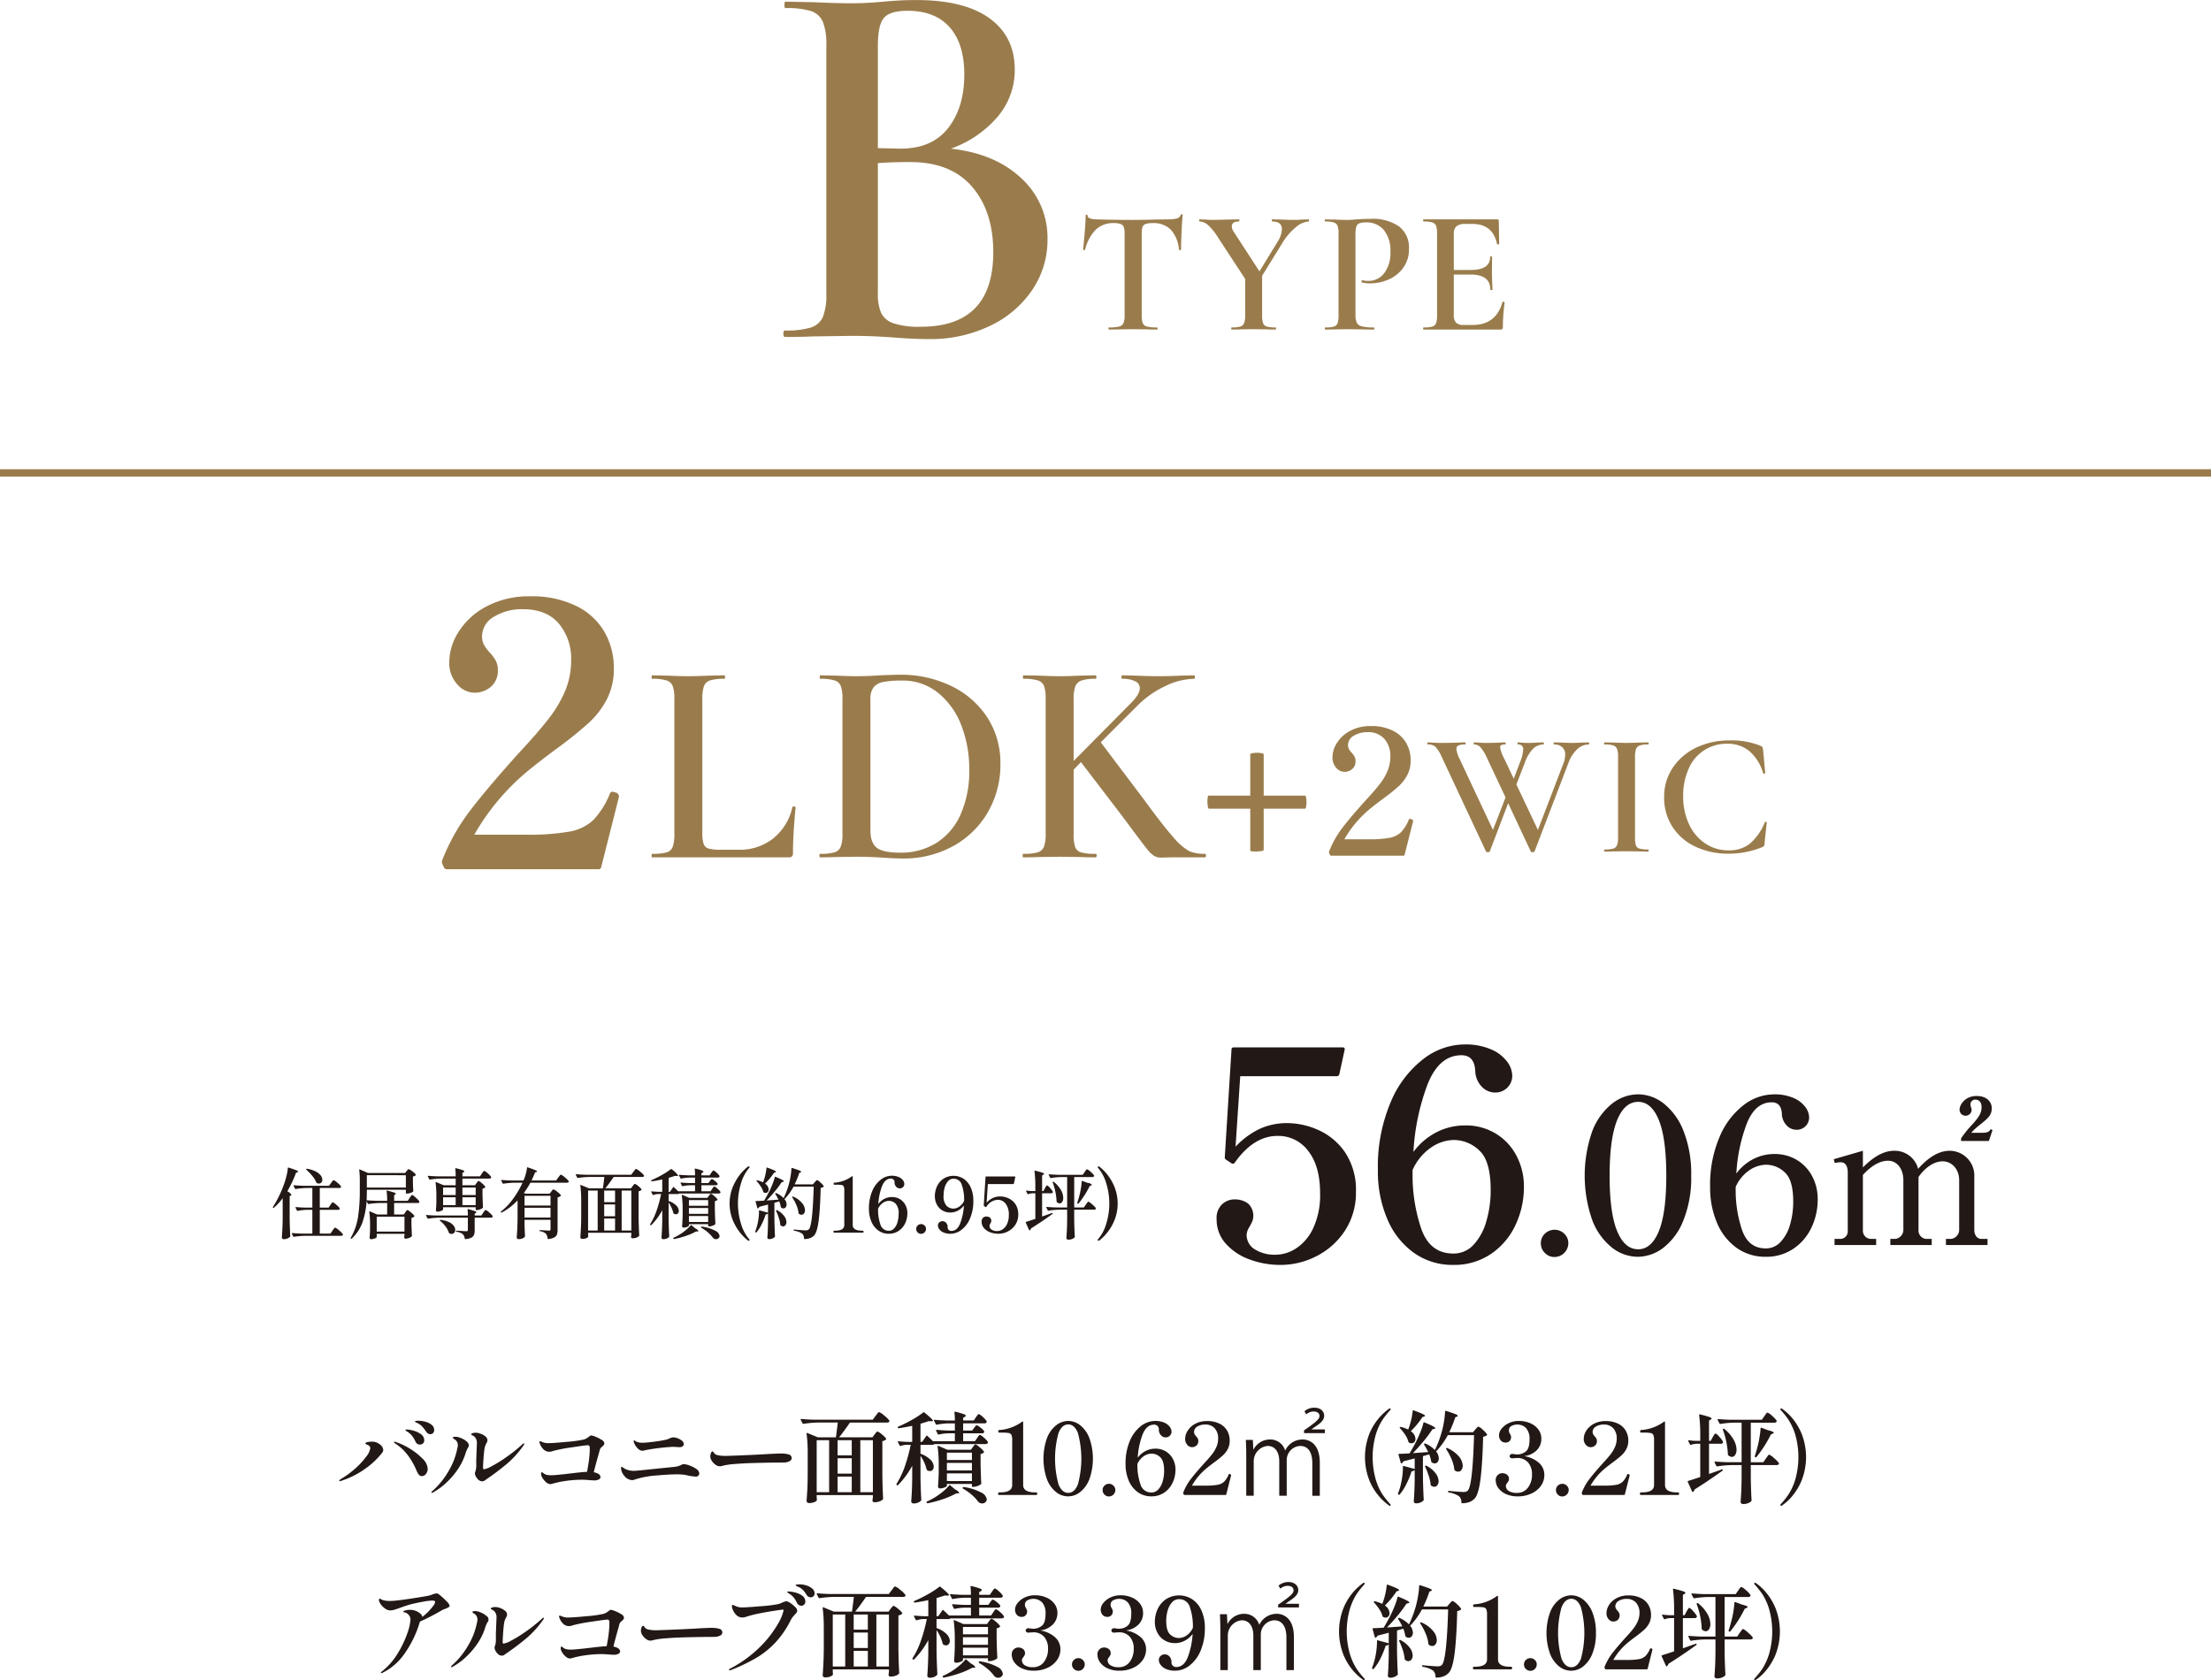 <svg id="img_b_01.svg" xmlns="http://www.w3.org/2000/svg" width="576.91" height="438.5" viewBox="0 0 576.91 438.5">
  <defs>
    <style>
      .cls-1 {
        fill: #9a7c4c;
      }

      .cls-1, .cls-2 {
        fill-rule: evenodd;
      }

      .cls-2 {
        fill: #221815;
      }
    </style>
  </defs>
  <path id="_2LDK_2WIC" data-name="2LDK+2WIC" class="cls-1" d="M2231.76,478.43a10.781,10.781,0,0,0,6.07,1.779,8.666,8.666,0,0,0,5.55-1.756,14.5,14.5,0,0,0,3.9-5.586c0.03-.091.12-0.121,0.27-0.091a0.231,0.231,0,0,1,.23.137l-0.59,5.472a0.869,0.869,0,0,1-.64,1,22.745,22.745,0,0,1-8.72,1.687,19.81,19.81,0,0,1-8.71-1.847,14.243,14.243,0,0,1-5.98-5.2,13.94,13.94,0,0,1-2.14-7.684,13.56,13.56,0,0,1,2.23-7.661,15.124,15.124,0,0,1,6.11-5.266,19.544,19.544,0,0,1,8.67-1.893,19.912,19.912,0,0,1,8.17,1.414,1.13,1.13,0,0,1,.46.342,2.617,2.617,0,0,1,.18.707l0.55,6.019a0.223,0.223,0,0,1-.23.182,0.262,0.262,0,0,1-.32-0.137,11.85,11.85,0,0,0-3.54-5.7,8.751,8.751,0,0,0-5.81-1.96,10.681,10.681,0,0,0-10.04,6.452,16.915,16.915,0,0,0-1.46,7.273,16.693,16.693,0,0,0,1.55,7.319A12.141,12.141,0,0,0,2231.76,478.43Zm-18.13.456a1.361,1.361,0,0,0,.94.867,8.019,8.019,0,0,0,2.26.228c0.09,0,.13.091,0.13,0.273s-0.04.274-.13,0.274c-0.98,0-1.75-.015-2.33-0.046l-3.38-.045-3.28.045c-0.58.031-1.37,0.046-2.38,0.046-0.09,0-.13-0.091-0.13-0.274s0.04-.273.13-0.273a8.019,8.019,0,0,0,2.26-.228,1.505,1.505,0,0,0,.98-0.89,5.438,5.438,0,0,0,.28-2.029V455.721a5.254,5.254,0,0,0-.28-2.006,1.584,1.584,0,0,0-.98-0.889,7.329,7.329,0,0,0-2.26-.251c-0.09,0-.13-0.091-0.13-0.274s0.04-.273.13-0.273l2.38,0.045c1.33,0.062,2.43.092,3.28,0.092,0.94,0,2.09-.03,3.42-0.092l2.29-.045c0.09,0,.13.091,0.13,0.273s-0.04.274-.13,0.274a6.581,6.581,0,0,0-2.22.274,1.591,1.591,0,0,0-.96.934,6.314,6.314,0,0,0-.25,2.03v21.021A6.69,6.69,0,0,0,2213.63,478.886Zm-15.31-25.08a9.275,9.275,0,0,0-2.28,3.557l-8.85,23.119a0.463,0.463,0,0,1-.5.183,0.454,0.454,0,0,1-.5-0.183L2180.3,467.9l-4.79,12.585a0.463,0.463,0,0,1-.5.183,0.454,0.454,0,0,1-.5-0.183l-11.55-24.669a9.562,9.562,0,0,0-1.62-2.622,2.808,2.808,0,0,0-1.98-.616c-0.09,0-.14-0.091-0.14-0.274s0.05-.273.14-0.273l1.18,0.045c0.67,0.062,1.43.092,2.29,0.092q2.55,0,4.65-.092c0.43-.029.96-0.045,1.6-0.045,0.09,0,.13.091,0.13,0.273s-0.04.274-.13,0.274a4.436,4.436,0,0,0-1.76.251,0.936,0.936,0,0,0-.52.935,7.191,7.191,0,0,0,.82,2.553l8.71,18.559,3.29-8.481-4.98-10.579a10.249,10.249,0,0,0-1.53-2.463,2.174,2.174,0,0,0-1.66-.775c-0.09,0-.14-0.091-0.14-0.274s0.05-.273.14-0.273l1.09,0.045q1.005,0.093,2.01.092c1.43,0,2.69-.03,3.79-0.092,0.3-.029.7-0.045,1.19-0.045,0.09,0,.13.091,0.13,0.273s-0.04.274-.13,0.274a2.35,2.35,0,0,0-1.03.16,0.589,0.589,0,0,0-.3.57,9.575,9.575,0,0,0,1.1,3.009l2.46,5.2,1.64-4.332a10.016,10.016,0,0,0,.82-3.238,1.2,1.2,0,0,0-1.36-1.368c-0.1,0-.14-0.091-0.14-0.274s0.04-.273.14-0.273a7.827,7.827,0,0,1,.95.068,19.264,19.264,0,0,0,2.01.069q0.825,0,1.92-.092l1.78-.045q0.09,0,.09.273c0,0.183-.03.274-0.09,0.274a3.833,3.833,0,0,0-2.74,1.14,9.915,9.915,0,0,0-2.14,3.648l-2.19,5.654,5.61,11.856,6.66-17.373a6.332,6.332,0,0,0,.46-2.235,2.6,2.6,0,0,0-.76-1.983,2.978,2.978,0,0,0-2.12-.707c-0.09,0-.14-0.091-0.14-0.274s0.05-.273.14-0.273l2.01,0.045c1.09,0.062,2.08.092,2.96,0.092q0.915,0,2.1-.092l1.96-.045c0.07,0,.1.091,0.1,0.273s-0.03.274-.1,0.274A4.426,4.426,0,0,0,2198.32,453.806Zm-45.02,27.481a0.353,0.353,0,0,1-.41.319h-18.66a0.415,0.415,0,0,1-.45-0.274l-0.19-.41a0.6,0.6,0,0,1,0-.456,25.156,25.156,0,0,1,3.54-6.247q2.2-2.873,5.95-7.023c1.62-1.732,2.85-3.161,3.72-4.286a14.854,14.854,0,0,0,2.03-3.443,9.636,9.636,0,0,0,.73-3.762,6.745,6.745,0,0,0-1.53-4.56,5.538,5.538,0,0,0-4.44-1.778,6.614,6.614,0,0,0-3.59.935,2.79,2.79,0,0,0-1.48,2.439,2.106,2.106,0,0,0,.25,1.049,5,5,0,0,0,.71.958,5.206,5.206,0,0,1,.75,1.026,2.442,2.442,0,0,1,.25,1.162,2.589,2.589,0,0,1-.84,2.03,3.067,3.067,0,0,1-2.12.752,2.845,2.845,0,0,1-2.08-1.049,3.923,3.923,0,0,1-.98-2.781,6.974,6.974,0,0,1,1.19-3.762,9.019,9.019,0,0,1,3.46-3.124,11.189,11.189,0,0,1,5.39-1.231,12.371,12.371,0,0,1,5.72,1.208,8.112,8.112,0,0,1,3.49,3.238,8.932,8.932,0,0,1,1.15,4.446,8.166,8.166,0,0,1-.87,3.876,10.84,10.84,0,0,1-2.19,2.873,47.937,47.937,0,0,1-3.83,3.1c-1.28.943-2.32,1.733-3.11,2.372a28.848,28.848,0,0,0-7.3,8.436h6.34a28.917,28.917,0,0,0,5.48-.388,5.73,5.73,0,0,0,2.94-1.436,10.273,10.273,0,0,0,2.03-3.238,0.4,0.4,0,0,1,.32-0.274l0.37,0.092a0.565,0.565,0,0,1,.45.456l-0.04.273Zm-26-11.951h-10.79v10.792a0.777,0.777,0,0,1-.65.266,7.685,7.685,0,0,1-1.33.114c-1.02,0-1.52-.076-1.52-0.228V469.336h-10.8a0.663,0.663,0,0,1-.27-0.57,6.919,6.919,0,0,1-.11-1.254,7.429,7.429,0,0,1,.07-1.1c0.05-.329.13-0.494,0.23-0.494h10.88V455.124a0.652,0.652,0,0,1,.57-0.266,5.979,5.979,0,0,1,1.18-.114,5.787,5.787,0,0,1,1.21.114,0.61,0.61,0,0,1,.54.266v10.792h10.79a0.589,0.589,0,0,1,.27.532,5.19,5.19,0,0,1,.11,1.14,5.59,5.59,0,0,1-.11,1.216A0.587,0.587,0,0,1,2127.3,469.336Zm-34.6,12.692-2.96.076a3.51,3.51,0,0,1-1.83-.456,7.517,7.517,0,0,1-1.75-1.672c-0.66-.81-1.87-2.406-3.65-4.788l-3.11-4.18-10.57-13.832-1.91,1.976v16.72a11.179,11.179,0,0,0,.38,3.42,2.315,2.315,0,0,0,1.56,1.444,13.414,13.414,0,0,0,3.77.38q0.3,0,.3.456t-0.3.456c-1.63,0-2.92-.025-3.88-0.076l-5.55-.076-5.4.076c-0.96.051-2.31,0.076-4.03,0.076q-0.15,0-.15-0.456t0.15-.456a13.333,13.333,0,0,0,3.76-.38,2.524,2.524,0,0,0,1.64-1.482,9.5,9.5,0,0,0,.45-3.382V440.684a10.09,10.09,0,0,0-.41-3.344,2.539,2.539,0,0,0-1.64-1.482,12.309,12.309,0,0,0-3.73-.418q-0.15,0-.15-0.456t0.15-.456l4.03,0.076c2.24,0.1,4.01.152,5.33,0.152,1.52,0,3.39-.05,5.63-0.152l3.8-.076c0.15,0,.23.152,0.23,0.456s-0.08.456-.23,0.456a10.931,10.931,0,0,0-3.69.456,2.628,2.628,0,0,0-1.6,1.558,10.131,10.131,0,0,0-.42,3.382v16.036l14.91-15.048q2.355-2.355,2.36-3.952a1.987,1.987,0,0,0-1.18-1.786,7.389,7.389,0,0,0-3.46-.646q-0.15,0-.15-0.456t0.15-.456l3.42,0.076q3.345,0.153,6.08.152,2.97,0,6.01-.152l3.27-.076c0.15,0,.23.152,0.23,0.456s-0.08.456-.23,0.456a17.83,17.83,0,0,0-7.34,1.824,25.557,25.557,0,0,0-7.26,5.016l-9.73,9.728,11.18,14.82q5.16,7.068,7.79,9.994a15.14,15.14,0,0,0,4.14,3.61,10.229,10.229,0,0,0,4.11.684c0.15,0,.23.152,0.23,0.456s-0.08.456-.23,0.456h-8.52Zm-57.51-2.774a26.594,26.594,0,0,1-12.7,3.078c-1.57,0-3.4-.076-5.47-0.228-0.76-.051-1.73-0.1-2.89-0.152s-2.49-.076-3.96-0.076l-5.4.076c-0.96.051-2.31,0.076-4.03,0.076q-0.15,0-.15-0.456t0.15-.456a13.463,13.463,0,0,0,3.77-.38,2.508,2.508,0,0,0,1.63-1.482,9.235,9.235,0,0,0,.46-3.382V440.684a9.779,9.779,0,0,0-.42-3.344,2.539,2.539,0,0,0-1.64-1.482,12.279,12.279,0,0,0-3.72-.418q-0.15,0-.15-0.456t0.15-.456l4.03,0.076c2.23,0.1,4,.152,5.32.152q3.045,0,6.16-.228c2.54-.1,4.23-0.152,5.1-0.152a30.051,30.051,0,0,1,13.76,3.04,23.079,23.079,0,0,1,9.32,8.284,21.658,21.658,0,0,1,3.3,11.78,24.708,24.708,0,0,1-3.42,13.034A23.469,23.469,0,0,1,2035.19,479.254Zm2.32-31.92a19.894,19.894,0,0,0-6.12-8.36,14.572,14.572,0,0,0-9.2-3.078,24.779,24.779,0,0,0-4.95.38,4.221,4.221,0,0,0-2.54,1.406,5.061,5.061,0,0,0-.8,3.154v34.2q0,3.117,1.59,4.446t6.24,1.33a17.417,17.417,0,0,0,9.32-2.508,16.691,16.691,0,0,0,6.35-7.41,27.659,27.659,0,0,0,2.28-11.742A30.966,30.966,0,0,0,2037.51,447.334Zm-44.05,34.428a1.184,1.184,0,0,1-.91.266h-35.59c-0.11,0-.16-0.152-0.16-0.456s0.05-.456.16-0.456a13.381,13.381,0,0,0,3.76-.38,2.4,2.4,0,0,0,1.6-1.482,10.127,10.127,0,0,0,.42-3.382V440.684a9.779,9.779,0,0,0-.42-3.344,2.539,2.539,0,0,0-1.64-1.482,12.279,12.279,0,0,0-3.72-.418c-0.11,0-.16-0.152-0.16-0.456s0.05-.456.16-0.456l3.87,0.076c2.23,0.1,4.06.152,5.48,0.152,1.52,0,3.4-.05,5.63-0.152l3.8-.076c0.15,0,.23.152,0.23,0.456s-0.08.456-.23,0.456a11.969,11.969,0,0,0-3.69.418,2.51,2.51,0,0,0-1.6,1.52,10.455,10.455,0,0,0-.41,3.382v34.808a9.163,9.163,0,0,0,.34,2.964,1.945,1.945,0,0,0,1.33,1.216,11.911,11.911,0,0,0,3.19.3h4.57a14.072,14.072,0,0,0,9.12-3,14.325,14.325,0,0,0,4.94-8.094,0.381,0.381,0,0,1,.46-0.19c0.25,0.026.38,0.114,0.38,0.266q-0.69,7.145-.68,11.856A1.348,1.348,0,0,1,1993.46,481.762Zm-49.78,2.709a0.756,0.756,0,0,1-.87.672h-39.28a0.875,0.875,0,0,1-.96-0.576l-0.39-.864a1.23,1.23,0,0,1,0-.96,53.374,53.374,0,0,1,7.45-13.152q4.65-6.048,12.53-14.784,5.1-5.472,7.83-9.024a32.084,32.084,0,0,0,4.28-7.248,20.492,20.492,0,0,0,1.53-7.92,14.185,14.185,0,0,0-3.22-9.6q-3.21-3.744-9.36-3.744a13.849,13.849,0,0,0-7.54,1.968,5.89,5.89,0,0,0-3.12,5.136,4.52,4.52,0,0,0,.52,2.208,11.112,11.112,0,0,0,1.49,2.016,10.267,10.267,0,0,1,1.59,2.16,5.245,5.245,0,0,1,.53,2.448,5.452,5.452,0,0,1-1.78,4.272,6.47,6.47,0,0,1-4.47,1.584,6,6,0,0,1-4.37-2.208,8.207,8.207,0,0,1-2.06-5.856,14.8,14.8,0,0,1,2.5-7.92,18.935,18.935,0,0,1,7.3-6.576,23.485,23.485,0,0,1,11.33-2.592,26.155,26.155,0,0,1,12.06,2.544,17.139,17.139,0,0,1,7.34,6.816,18.8,18.8,0,0,1,2.41,9.36,17.2,17.2,0,0,1-1.83,8.16,22.622,22.622,0,0,1-4.61,6.048,101.369,101.369,0,0,1-8.07,6.528q-4.035,2.977-6.53,4.992a60.41,60.41,0,0,0-15.37,17.76h13.35a60.92,60.92,0,0,0,11.53-.816,12.12,12.12,0,0,0,6.19-3.024,21.762,21.762,0,0,0,4.28-6.816,0.817,0.817,0,0,1,.67-0.576l0.77,0.192a1.2,1.2,0,0,1,.96.96l-0.1.576Z" transform="translate(-1786.78 -258.281)"/>
  <path id="_56.06_" data-name="56.06㎡" class="cls-2" d="M2301.13,553.916h2.9c1.15,0,1.8-.2,2.15-0.95l0.5,0.25-0.95,2.85h-7.25v-0.7a28.131,28.131,0,0,1,3.05-3.75c1.3-1.5,2.3-2.65,2.3-4.4,0-1.3-.7-1.95-1.6-1.95a1.244,1.244,0,0,0-1.3,1.35c0,0.35.3,1,.3,1.4a1.574,1.574,0,0,1-1.6,1.45,1.557,1.557,0,0,1-1.55-1.55c0-1.3,1.4-3.6,4.5-3.6,2.5,0,3.9,1.45,3.9,3.2,0,1.8-.9,2.6-3.45,4.6A15.729,15.729,0,0,0,2301.13,553.916Zm0.8,25.35c0,1.55.9,2.349,1.8,2.349h1.65v1.6h-10.85v-1.6h1.3a2.392,2.392,0,0,0,2.15-2.5v-12.8c0-3.05-2.05-4.95-4.3-4.95-2.46,0-4.86,1.95-6.31,4.1v13.8a2.192,2.192,0,0,0,1.95,2.349h1.5v1.6h-10.8v-1.6h1.3a2.4,2.4,0,0,0,2.1-2.5v-12.8c0-3-1.65-5.1-4-5.1-1.45,0-3.71.6-6.56,3.7v14.5a2.11,2.11,0,0,0,2.15,2.2h1.31v1.6h-10.86v-1.6h1.6a1.976,1.976,0,0,0,1.85-2.2v-15.2c0-1.2-.4-2.6-1.8-2.6a6.668,6.668,0,0,0-1.6.2l-0.25-1,7.6-2.2v4.35c3.36-3.4,6.01-4.35,8.16-4.35a6.317,6.317,0,0,1,6.25,4.7c1.2-1.3,4.3-4.7,8.21-4.7a6.467,6.467,0,0,1,6.45,6.75v13.9Zm-47.25,4.942a12.527,12.527,0,0,1-7.17,2.072,12.811,12.811,0,0,1-7.59-2.324,15.125,15.125,0,0,1-5.1-6.468,23.227,23.227,0,0,1-1.82-9.408,31.7,31.7,0,0,1,2.47-13.1,20.285,20.285,0,0,1,6.27-8.288,13.046,13.046,0,0,1,7.79-2.8,12.354,12.354,0,0,1,5.38,1.008,7.455,7.455,0,0,1,3,2.38,4.687,4.687,0,0,1,.92,2.548,3.185,3.185,0,0,1-.95,2.38,3.255,3.255,0,0,1-2.35.924,3.481,3.481,0,0,1-2.58-1.148,4.546,4.546,0,0,1-1.23-3.052q-0.18-2.967-2.64-2.968-4.32,0-6.53,5.6a43.313,43.313,0,0,0-2.71,12.992,12.745,12.745,0,0,1,4.53-3.836,12.021,12.021,0,0,1,5.33-1.26,11.131,11.131,0,0,1,6.05,1.624,10.872,10.872,0,0,1,3.95,4.312,12.684,12.684,0,0,1,1.37,5.824,17.077,17.077,0,0,1-1.65,7.476A13.553,13.553,0,0,1,2254.68,584.208Zm-2.21-19.964a7.1,7.1,0,0,0-4.85-1.988,7.963,7.963,0,0,0-4.37,1.428,10.406,10.406,0,0,0-3.58,4.34v0.5a32.293,32.293,0,0,0,1.68,10.836q1.68,4.734,6.16,4.732a5.169,5.169,0,0,0,3.92-1.736,10.887,10.887,0,0,0,2.44-4.536,21.252,21.252,0,0,0,.81-5.936C2254.68,568.118,2253.95,565.57,2252.47,564.244ZM2220.83,583.9a11.071,11.071,0,0,1-6.72,2.38,10.951,10.951,0,0,1-6.7-2.38,16.76,16.76,0,0,1-5.16-7.168,35.087,35.087,0,0,1,0-23.24,16.862,16.862,0,0,1,5.19-7.2,11.085,11.085,0,0,1,6.78-2.408,10.882,10.882,0,0,1,6.69,2.408,16.986,16.986,0,0,1,5.16,7.2,30.4,30.4,0,0,1,1.99,11.62,29.8,29.8,0,0,1-2.02,11.62A16.749,16.749,0,0,1,2220.83,583.9Zm-1.2-33.264c-1.29-3.192-3.1-4.788-5.41-4.788q-3.54,0-5.49,4.788t-1.96,14.476q0,9.69,1.96,14.448t5.49,4.76c2.31,0,4.12-1.586,5.41-4.76s1.93-7.988,1.93-14.448S2220.91,553.828,2219.63,550.636Zm-27.21,35.7a3.419,3.419,0,0,1-2.55-1.064,3.453,3.453,0,0,1-1.04-2.52,3.369,3.369,0,0,1,1.04-2.492,3.619,3.619,0,0,1,5.07,0,3.35,3.35,0,0,1,1.06,2.492A3.627,3.627,0,0,1,2192.42,586.336Zm-16.68-.746A17.062,17.062,0,0,1,2166,588.4a17.349,17.349,0,0,1-10.3-3.154,20.613,20.613,0,0,1-6.92-8.778,31.4,31.4,0,0,1-2.47-12.768,43.174,43.174,0,0,1,3.34-17.784,27.547,27.547,0,0,1,8.52-11.248,17.694,17.694,0,0,1,10.57-3.8,16.768,16.768,0,0,1,7.3,1.368,10.048,10.048,0,0,1,4.07,3.23,6.265,6.265,0,0,1,1.25,3.458,4.306,4.306,0,0,1-1.29,3.23,4.409,4.409,0,0,1-3.19,1.254,4.748,4.748,0,0,1-3.5-1.558,6.187,6.187,0,0,1-1.67-4.142q-0.24-4.028-3.58-4.028-5.85,0-8.86,7.6a58.988,58.988,0,0,0-3.69,17.632,17.375,17.375,0,0,1,6.16-5.206,16.3,16.3,0,0,1,7.23-1.71,15.076,15.076,0,0,1,8.21,2.2,14.714,14.714,0,0,1,5.36,5.852,17.158,17.158,0,0,1,1.87,7.9,23.083,23.083,0,0,1-2.25,10.146A18.468,18.468,0,0,1,2175.74,585.59Zm-3.01-27.094a9.636,9.636,0,0,0-6.58-2.7,10.8,10.8,0,0,0-5.93,1.938,14.085,14.085,0,0,0-4.86,5.89v0.684a43.83,43.83,0,0,0,2.28,14.706q2.28,6.423,8.36,6.422a7.039,7.039,0,0,0,5.33-2.356,14.848,14.848,0,0,0,3.3-6.156,28.59,28.59,0,0,0,1.11-8.056Q2175.74,561.195,2172.73,558.5Zm-42.38,27.588a20.469,20.469,0,0,1-9.46,2.318,22.836,22.836,0,0,1-8.1-1.444,15.089,15.089,0,0,1-6.2-4.142,9.345,9.345,0,0,1-2.36-6.346,4.893,4.893,0,0,1,1.45-3.914,4.739,4.739,0,0,1,3.19-1.254,5.9,5.9,0,0,1,3.5,1.026,4.284,4.284,0,0,1,1.18,4.674c-0.18.406-.42,0.887-0.73,1.444a4.184,4.184,0,0,0-.76,2.052,4.375,4.375,0,0,0,2.13,3.838,9.772,9.772,0,0,0,5.48,1.406,9.926,9.926,0,0,0,5.32-1.672,12.57,12.57,0,0,0,4.45-5.282,20.427,20.427,0,0,0,1.79-9.082q0-7.068-3.08-11.02a9.718,9.718,0,0,0-8.03-3.952q-6.225,0-11.17,6.992a0.586,0.586,0,0,1-.38.266,0.614,0.614,0,0,1-.46-0.114l-1.37-.912a0.724,0.724,0,0,1-.38-0.684l1.75-28.044a0.537,0.537,0,0,1,.61-0.608h28.36a0.486,0.486,0,0,1,.54.684l-1.37,6.308a0.665,0.665,0,0,1-.69.532h-25.17l-1.22,18.392a21.08,21.08,0,0,1,6.51-4.75,17.216,17.216,0,0,1,6.95-1.406,20.186,20.186,0,0,1,8.18,1.824,16.612,16.612,0,0,1,6.96,5.852,17.555,17.555,0,0,1,2.81,10.26,17.968,17.968,0,0,1-2.85,10.108A19.152,19.152,0,0,1,2130.35,586.084Z" transform="translate(-1786.78 -258.281)"/>
  <path id="住居専有面積_約16.95坪_" data-name="住居専有面積(約16.95坪)" class="cls-2" d="M2077.05,577.868a12.824,12.824,0,0,1-3.42,4.16,0.38,0.38,0,0,1-.18.06,0.235,0.235,0,0,1-.17-0.06,0.19,0.19,0,0,1-.07-0.16,0.192,0.192,0,0,1,.06-0.14,10.9,10.9,0,0,0,2.17-4.1,17.773,17.773,0,0,0,0-10.48,10.906,10.906,0,0,0-2.17-4.1,0.191,0.191,0,0,1-.06-0.14,0.2,0.2,0,0,1,.07-0.15,0.219,0.219,0,0,1,.17-0.07,0.38,0.38,0,0,1,.18.06,12.834,12.834,0,0,1,3.42,4.16A11.721,11.721,0,0,1,2077.05,577.868Zm-8.84-5.5a0.176,0.176,0,0,1-.22.04l-0.02-.02a0.168,0.168,0,0,1-.1-0.2c0.17-.506.32-1.02,0.46-1.54,0.17-.6.32-1.283,0.46-2.05a17.845,17.845,0,0,0,.24-1.99,0.106,0.106,0,0,1,.05-0.11,0.164,0.164,0,0,1,.13-0.01l1.34,0.5a1.646,1.646,0,0,1,1.14.5,0.325,0.325,0,0,1-.22.18l-0.36.16A24.612,24.612,0,0,1,2068.21,572.368Zm4,1.62h-5.14v2.48c0.02,1.667.08,3.194,0.16,4.58a0.284,0.284,0,0,1-.08.2,1.991,1.991,0,0,1-.63.39,2.565,2.565,0,0,1-.97.17,0.567,0.567,0,0,1-.37-0.12,0.351,0.351,0,0,1-.15-0.28c0.05-.72.09-1.433,0.13-2.14s0.05-1.593.07-2.66v-2.62h-2.02a21.408,21.408,0,0,0-2.86.26h-0.06a0.16,0.16,0,0,1-.14-0.1l-0.34-.7a0.089,0.089,0,0,1-.02-0.08c0-.066.04-0.1,0.14-0.1,0.73,0.067,1.54.114,2.44,0.14h2.86v-7.94h-1.54a19.4,19.4,0,0,0-2.7.26h-0.06a0.16,0.16,0,0,1-.14-0.1l-0.36-.7a0.089,0.089,0,0,1-.02-0.08c0-.066.04-0.1,0.14-0.1,0.73,0.067,1.54.114,2.44,0.14h6.3l0.5-.72c0.04-.066.11-0.17,0.21-0.31a2.309,2.309,0,0,1,.25-0.31,0.253,0.253,0,0,1,.18-0.1,2.743,2.743,0,0,1,.92.65,4.688,4.688,0,0,1,.9.95,0.182,0.182,0,0,1,0,.2,0.5,0.5,0,0,1-.48.22h-4.7v7.94h2.52l0.52-.76c0.06-.08.15-0.193,0.25-0.34a3.374,3.374,0,0,1,.24-0.32,0.235,0.235,0,0,1,.17-0.1,3.392,3.392,0,0,1,.96.69,5.6,5.6,0,0,1,.98.99l0.02,0.08a0.278,0.278,0,0,1-.15.25A0.724,0.724,0,0,1,2072.21,573.988Zm-10.76-7.14a0.139,0.139,0,0,1,.1-0.14,0.177,0.177,0,0,1,.22.04,7.542,7.542,0,0,1,1.85,2.13,4.314,4.314,0,0,1,.59,2.01,1.873,1.873,0,0,1-.27,1.05,0.8,0.8,0,0,1-.67.41,1.142,1.142,0,0,1-.72-0.34,0.248,0.248,0,0,1-.08-0.2,16.194,16.194,0,0,0-1-4.9A0.061,0.061,0,0,1,2061.45,566.848Zm0.04,2.44a0.67,0.67,0,0,1,0,.2,0.5,0.5,0,0,1-.48.22h-2.32v6.06l2.56-.9a0.135,0.135,0,0,1,.12-0.02,0.137,0.137,0,0,1,.08.08v0.06a0.181,0.181,0,0,1-.08.14q-2.745,1.98-5.58,3.76a0.768,0.768,0,0,1-.3.48,0.1,0.1,0,0,1-.06.02,0.134,0.134,0,0,1-.14-0.1l-0.86-1.92c-0.04-.12-0.02-0.186.08-0.2,0.37-.106,1.18-0.366,2.42-0.78v-6.68h-0.76a3.8,3.8,0,0,0-1.1.22,0.133,0.133,0,0,1-.2-0.08l-0.34-.66-0.02-.08c0-.093.05-0.126,0.16-0.1a13.11,13.11,0,0,0,1.48.12h0.78v-1.26a32,32,0,0,0-.22-3.9v-0.04c0-.106.05-0.146,0.16-0.12q1.32,0.321,1.83.51a0.715,0.715,0,0,1,.51.33,0.288,0.288,0,0,1-.16.18l-0.36.22v4.08h0.34l0.4-.74a3.529,3.529,0,0,1,.19-0.33,1.882,1.882,0,0,1,.21-0.31,0.2,0.2,0,0,1,.16-0.1,2.159,2.159,0,0,1,.76.66A4.68,4.68,0,0,1,2061.49,569.288Zm-11.71,10.37a5.365,5.365,0,0,1-2.49.61,5.979,5.979,0,0,1-2.13-.38,3.961,3.961,0,0,1-1.63-1.09,2.473,2.473,0,0,1-.62-1.67,1.306,1.306,0,0,1,.38-1.03,1.24,1.24,0,0,1,.84-0.33,1.54,1.54,0,0,1,.92.27,0.98,0.98,0,0,1,.38.85,0.887,0.887,0,0,1-.07.38c-0.05.107-.11,0.234-0.19,0.38a1.121,1.121,0,0,0-.2.54,1.158,1.158,0,0,0,.56,1.01,2.548,2.548,0,0,0,1.44.37,2.607,2.607,0,0,0,1.4-.44,3.268,3.268,0,0,0,1.17-1.39,5.42,5.42,0,0,0,.47-2.39,4.617,4.617,0,0,0-.81-2.9,2.547,2.547,0,0,0-2.11-1.04,3.655,3.655,0,0,0-2.94,1.84,0.154,0.154,0,0,1-.1.07,0.16,0.16,0,0,1-.12-0.03l-0.36-.24a0.2,0.2,0,0,1-.08-0.08,0.277,0.277,0,0,1-.02-0.1l0.46-7.38a0.14,0.14,0,0,1,.16-0.16h7.46a0.126,0.126,0,0,1,.14.18l-0.36,1.66a0.177,0.177,0,0,1-.18.14h-6.62l-0.32,4.84a5.489,5.489,0,0,1,1.71-1.25,4.569,4.569,0,0,1,1.83-.37,5.306,5.306,0,0,1,2.15.48,4.321,4.321,0,0,1,1.83,1.54,4.636,4.636,0,0,1,.74,2.7,4.727,4.727,0,0,1-.75,2.66A5.063,5.063,0,0,1,2049.78,579.658Zm-12.16-.39a4.676,4.676,0,0,1-2.79,1,4.444,4.444,0,0,1-1.92-.36,2.662,2.662,0,0,1-1.07-.85,1.657,1.657,0,0,1-.33-0.91,1.1,1.1,0,0,1,.35-0.84,1.26,1.26,0,0,1,1.76.08,1.621,1.621,0,0,1,.43,1.1,0.92,0.92,0,0,0,.96,1.04c1.03,0,1.8-.666,2.32-2a15.7,15.7,0,0,0,.96-4.64,4.524,4.524,0,0,1-1.62,1.38,4.165,4.165,0,0,1-1.9.46,3.994,3.994,0,0,1-2.16-.58,3.9,3.9,0,0,1-1.41-1.55,4.653,4.653,0,0,1-.49-2.09,6.14,6.14,0,0,1,.59-2.67,4.812,4.812,0,0,1,1.7-1.96,4.888,4.888,0,0,1,5.28.09,5.341,5.341,0,0,1,1.82,2.3,8.17,8.17,0,0,1,.65,3.36,11.3,11.3,0,0,1-.88,4.68A7.1,7.1,0,0,1,2037.62,579.268Zm0.73-7.8a11.525,11.525,0,0,0-.59-3.88,2.192,2.192,0,0,0-2.19-1.68,1.865,1.865,0,0,0-1.4.62,4.109,4.109,0,0,0-.88,1.62,7.345,7.345,0,0,0-.3,2.12,3.608,3.608,0,0,0,.8,2.73,2.565,2.565,0,0,0,1.72.71,2.833,2.833,0,0,0,1.56-.51,3.68,3.68,0,0,0,1.28-1.55v-0.18Zm-11.23,8.82a1.227,1.227,0,0,1-.91-0.38,1.273,1.273,0,0,1-.37-0.9,1.28,1.28,0,0,1,2.18-.89,1.175,1.175,0,0,1,.38.89,1.2,1.2,0,0,1-.38.9A1.221,1.221,0,0,1,2027.12,580.288Zm-5.87-.76a4.457,4.457,0,0,1-2.56.74,4.581,4.581,0,0,1-2.71-.83,5.477,5.477,0,0,1-1.82-2.31,8.328,8.328,0,0,1-.65-3.36,11.475,11.475,0,0,1,.88-4.68,7.347,7.347,0,0,1,2.24-2.96,4.677,4.677,0,0,1,2.78-1,4.384,4.384,0,0,1,1.92.36,2.64,2.64,0,0,1,1.08.85,1.659,1.659,0,0,1,.33.91,1.157,1.157,0,0,1-.34.85,1.17,1.17,0,0,1-.84.33,1.269,1.269,0,0,1-.93-0.41,1.687,1.687,0,0,1-.44-1.09,0.922,0.922,0,0,0-.94-1.06c-1.02,0-1.8.667-2.33,2a15.693,15.693,0,0,0-.97,4.64,4.612,4.612,0,0,1,1.62-1.37,4.308,4.308,0,0,1,1.9-.45,4.013,4.013,0,0,1,2.17.58,3.922,3.922,0,0,1,1.41,1.54,4.6,4.6,0,0,1,.49,2.08,6.14,6.14,0,0,1-.59,2.67A4.879,4.879,0,0,1,2021.25,579.528Zm-0.79-7.13a2.519,2.519,0,0,0-1.73-.71,2.833,2.833,0,0,0-1.56.51,3.761,3.761,0,0,0-1.28,1.55v0.18a11.53,11.53,0,0,0,.6,3.87,2.22,2.22,0,0,0,2.2,1.69,1.831,1.831,0,0,0,1.4-.62,3.848,3.848,0,0,0,.87-1.62,7.334,7.334,0,0,0,.29-2.12A3.614,3.614,0,0,0,2020.46,572.4Zm-16.06,7.59c-0.09,0-.14-0.086-0.14-0.26s0.05-.26.14-0.26h0.28q2.4,0,2.4-1.48v-9.02a2.541,2.541,0,0,0-.15-1.04,0.725,0.725,0,0,0-.55-0.38,8.164,8.164,0,0,0-1.38-.08h-0.56c-0.09,0-.14-0.086-0.14-0.26s0.05-.26.14-0.26a8.665,8.665,0,0,0,4.64-1.68l0.1-.04c0.07,0,.1.047,0.1,0.14v12.62c0,0.987.81,1.48,2.42,1.48h0.26c0.09,0,.14.087,0.14,0.26s-0.05.26-.14,0.26h-7.56Zm-3.48-11.7q-0.135,5.44-.52,8.47t-1.14,3.89a2.848,2.848,0,0,1-1.08.75,4.349,4.349,0,0,1-1.46.25,0.144,0.144,0,0,1-.16-0.16,1.65,1.65,0,0,0-.44-1.22,4.7,4.7,0,0,0-2.1-.78,0.2,0.2,0,0,1-.14-0.18c0-.12.06-0.166,0.16-0.14,1.52,0.147,2.52.22,2.98,0.22a1.466,1.466,0,0,0,.46-0.06,1.045,1.045,0,0,0,.36-0.22q0.96-.919,1.26-11.14h-5.26a14.577,14.577,0,0,1-2.26,3.16l-0.1.1h-0.02a2.206,2.206,0,0,1,.56,1.4,1.1,1.1,0,0,1-.23.73,0.714,0.714,0,0,1-.59.29,0.988,0.988,0,0,1-.58-0.2,0.407,0.407,0,0,1-.12-0.2,6.57,6.57,0,0,0-.4-1.42l-1.26.36v4.16c0.03,1.667.08,3.194,0.16,4.58a0.248,0.248,0,0,1-.08.2,1.875,1.875,0,0,1-.59.37,2.191,2.191,0,0,1-.89.17,0.447,0.447,0,0,1-.31-0.12,0.394,0.394,0,0,1-.13-0.28q0.15-1.82.18-4.06v-2.24a0.8,0.8,0,0,1-.62.26,16.926,16.926,0,0,1-1.05,2.59,9.889,9.889,0,0,1-1.33,2.05,0.133,0.133,0,0,1-.22.04l-0.04-.02a0.16,0.16,0,0,1-.08-0.22,13.092,13.092,0,0,0,.44-1.32,13.682,13.682,0,0,0,.41-2.07,12.409,12.409,0,0,0,.13-1.99v-0.02a0.105,0.105,0,0,1,.05-0.09,0.13,0.13,0,0,1,.11-0.01l2.2,0.6v-2.12l-0.68.18-1.58.4a0.738,0.738,0,0,1-.34.4l-0.06.02a0.162,0.162,0,0,1-.14-0.14l-0.44-1.6v-0.06a0.117,0.117,0,0,1,.14-0.12c0.43,0,1.12-.033,2.08-0.1q0.72-1.179,1.38-2.48c0.3-.6.57-1.226,0.83-1.88a12.331,12.331,0,0,0,.57-1.76c0.03-.12.1-0.146,0.22-0.08q2.16,0.88,2.16,1.14a0.214,0.214,0,0,1-.2.14l-0.38.1a24.689,24.689,0,0,1-1.76,2.37q-1.05,1.29-2.16,2.41l3.08-.22a13.758,13.758,0,0,0-.82-1.48,0.147,0.147,0,0,1,.04-0.2,0.249,0.249,0,0,1,.22-0.02,5.809,5.809,0,0,1,1.9,1.3,20.107,20.107,0,0,0,1.36-3.6,16.759,16.759,0,0,0,.46-2.1,13.461,13.461,0,0,0,.22-2.04,0.112,0.112,0,0,1,.06-0.11,0.2,0.2,0,0,1,.14-0.01c0.9,0.28,1.51.494,1.85,0.64a0.774,0.774,0,0,1,.51.36,0.187,0.187,0,0,1-.16.14l-0.34.14a24.024,24.024,0,0,1-1.22,3h4.76l0.48-.56c0.06-.066.13-0.15,0.22-0.25s0.17-.176.23-0.23a0.273,0.273,0,0,1,.17-0.08,2.411,2.411,0,0,1,.87.62,3.861,3.861,0,0,1,.85.94,0.126,0.126,0,0,1-.04.18A1.427,1.427,0,0,1,2000.92,568.288Zm-12.18-3.94a16.956,16.956,0,0,1-2.34,2.84,1.943,1.943,0,0,1,.94,1.54,0.9,0.9,0,0,1-.22.63,0.7,0.7,0,0,1-.56.25,1.111,1.111,0,0,1-.52-0.14,0.291,0.291,0,0,1-.12-0.18,4.4,4.4,0,0,0-.64-1.37,9.5,9.5,0,0,0-1.04-1.33c-0.08-.08-0.08-0.146-0.02-0.2a0.224,0.224,0,0,1,.2-0.06,8.4,8.4,0,0,1,1.46.52,12.342,12.342,0,0,0,.58-1.86,13.46,13.46,0,0,0,.32-1.86,0.137,0.137,0,0,1,.2-0.12q2.28,0.82,2.28,1.08a0.187,0.187,0,0,1-.16.14Zm-6.45,17.38a0.183,0.183,0,0,1,.08.14,0.223,0.223,0,0,1-.07.16,0.288,0.288,0,0,1-.19.06,0.323,0.323,0,0,1-.18-0.06,12.892,12.892,0,0,1-3.41-4.17,11.605,11.605,0,0,1,0-10.94,12.9,12.9,0,0,1,3.41-4.17,0.361,0.361,0,0,1,.2-0.06,0.252,0.252,0,0,1,.17.07,0.242,0.242,0,0,1,.07.15,0.181,0.181,0,0,1-.08.14,10.767,10.767,0,0,0-2.17,4.1,17.773,17.773,0,0,0,0,10.48A10.759,10.759,0,0,0,1982.29,581.728Zm-8.01-11.96h-10.26a0.5,0.5,0,0,1-.4.14h-2.38v1.8a5.227,5.227,0,0,1,2.02,1.22,2.045,2.045,0,0,1,.64,1.36,0.93,0.93,0,0,1-.22.65,0.7,0.7,0,0,1-.54.25,0.988,0.988,0,0,1-.58-0.2,0.5,0.5,0,0,1-.1-0.18,8.015,8.015,0,0,0-1.22-2.68v4.22c0.03,1.667.08,3.194,0.16,4.58a0.323,0.323,0,0,1-.06.2,1.671,1.671,0,0,1-.59.39,2.225,2.225,0,0,1-.89.17,0.5,0.5,0,0,1-.34-0.12,0.37,0.37,0,0,1-.14-0.28c0.05-.693.1-1.38,0.13-2.06s0.06-1.54.07-2.58v-2.52a16.59,16.59,0,0,1-2.84,3.86,0.159,0.159,0,0,1-.24.02l-0.04-.04a0.157,0.157,0,0,1-.02-0.22,17.059,17.059,0,0,0,1.69-3.59,32.322,32.322,0,0,0,1.15-4.25h-0.8a3.945,3.945,0,0,0-1.22.24h-0.06a0.172,0.172,0,0,1-.14-0.1l-0.34-.66a0.277,0.277,0,0,1-.02-0.1c0-.066.05-0.093,0.14-0.08q0.9,0.081,1.8.12h0.94v-3.22q-1.755.36-2.7,0.48h-0.04a0.146,0.146,0,0,1-.14-0.12,0.1,0.1,0,0,1-.02-0.06,0.139,0.139,0,0,1,.1-0.14,27.572,27.572,0,0,0,2.74-1.36,16.339,16.339,0,0,0,2.26-1.48,0.17,0.17,0,0,1,.24,0,6.282,6.282,0,0,1,1.72,1.66c0,0.067-.11.1-0.32,0.1l-0.54-.02c-0.29.107-.84,0.28-1.64,0.52v3.64h0.34l0.82-1.18a0.126,0.126,0,0,1,.22-0.02c0.44,0.4.81,0.754,1.12,1.06h4.4v-1.58h-1.2a10.454,10.454,0,0,0-2.02.24,0.143,0.143,0,0,1-.2-0.08l-0.34-.68a0.136,0.136,0,0,1-.02-0.08c0-.066.05-0.1,0.14-0.1,0.72,0.067,1.51.114,2.38,0.14h1.26v-1.44h-1.32a14.18,14.18,0,0,0-2.3.26h-0.06a0.172,0.172,0,0,1-.14-0.1l-0.36-.7a0.136,0.136,0,0,1-.02-0.08c0-.066.05-0.1,0.14-0.1,0.73,0.067,1.55.114,2.44,0.14h1.62a14.214,14.214,0,0,0-.08-1.62c0-.133.06-0.18,0.18-0.14a12.614,12.614,0,0,1,1.64.47,0.644,0.644,0,0,1,.46.33,0.274,0.274,0,0,1-.18.2l-0.36.22v0.54h2.14l0.42-.64,0.21-.28q0.135-.18.21-0.27a0.222,0.222,0,0,1,.16-0.09,2.278,2.278,0,0,1,.8.57,3.266,3.266,0,0,1,.78.87,0.67,0.67,0,0,1,0,.2,0.5,0.5,0,0,1-.48.22h-4.24v1.44h1.82l0.38-.52c0.04-.053.1-0.13,0.17-0.23a2.109,2.109,0,0,1,.19-0.23,0.232,0.232,0,0,1,.16-0.08,2.089,2.089,0,0,1,.76.47,2.931,2.931,0,0,1,.74.73,0.281,0.281,0,0,1,.02.1,0.273,0.273,0,0,1-.14.23,0.616,0.616,0,0,1-.34.09h-3.76v1.58h2.38l0.42-.62q0.06-.08.18-0.27a1.7,1.7,0,0,1,.21-0.28,0.259,0.259,0,0,1,.17-0.09,2.28,2.28,0,0,1,.81.56,3.272,3.272,0,0,1,.79.86l0.02,0.08a0.278,0.278,0,0,1-.15.25A0.676,0.676,0,0,1,1974.28,569.768Zm-19.95-4.32h-7.42c-0.84,1.227-1.56,2.214-2.18,2.96h6.7l0.42-.58a1.274,1.274,0,0,0,.2-0.24c0.07-.093.14-0.173,0.2-0.24a0.3,0.3,0,0,1,.18-0.1,2.44,2.44,0,0,1,.87.56,4.135,4.135,0,0,1,.87.86,0.126,0.126,0,0,1-.04.18,1.29,1.29,0,0,1-.72.32v6.94c0.03,1.667.08,3.194,0.16,4.58a0.248,0.248,0,0,1-.08.2,1.638,1.638,0,0,1-.65.39,2.822,2.822,0,0,1-1.01.17,0.38,0.38,0,0,1-.4-0.3,1.058,1.058,0,0,1,.02-0.2,0.513,0.513,0,0,0,.02-0.18,2.123,2.123,0,0,1,.04-0.28v-0.48h-11.28v0.36c0.01,0.133.02,0.24,0.02,0.32a1.058,1.058,0,0,0,.02.2v0.1a0.281,0.281,0,0,1-.02.1,1.192,1.192,0,0,1-.55.36,2.657,2.657,0,0,1-.97.16,0.567,0.567,0,0,1-.37-0.12,0.351,0.351,0,0,1-.15-0.28c0.05-.787.1-1.55,0.14-2.29s0.07-1.71.08-2.91v-4.44a30.2,30.2,0,0,0-.22-3.88v-0.04a0.121,0.121,0,0,1,.04-0.11,0.116,0.116,0,0,1,.12.01l2.08,0.86h3.64c0.05-.32.16-1.08,0.3-2.28l0.08-.68h-4.02a21.554,21.554,0,0,0-2.86.26h-0.04a0.177,0.177,0,0,1-.16-0.1l-0.36-.7-0.02-.08c0-.066.05-0.1,0.14-0.1,0.72,0.067,1.53.114,2.42,0.14h11.92l0.56-.76a3.567,3.567,0,0,0,.26-0.34c0.11-.146.2-0.253,0.26-0.32a0.3,0.3,0,0,1,.18-0.1,3.238,3.238,0,0,1,1.03.69,4.7,4.7,0,0,1,1.03,1.01,0.224,0.224,0,0,1,.02.18A0.511,0.511,0,0,1,1954.33,565.448Zm-11.6,3.54h-2.5v10.44h2.5v-10.44Zm6.26,10.44h2.52v-10.44h-2.52v10.44Zm-4.56,0h2.84v-3.14h-2.84v3.14Zm0-3.72h2.84v-3.1h-2.84v3.1Zm0-6.72v3.04h2.84v-3.04h-2.84Zm-9.74-2.04h-9.52a20.607,20.607,0,0,1-1.7,2.68l0.42,0.18h6.32l0.42-.56,0.18-.24a1.743,1.743,0,0,1,.21-0.24,0.273,0.273,0,0,1,.17-0.08,2.942,2.942,0,0,1,.96.6,4.395,4.395,0,0,1,.98.92,0.126,0.126,0,0,1-.04.18,1.622,1.622,0,0,1-.82.38v8.5a3.609,3.609,0,0,1-.17,1.2,1.449,1.449,0,0,1-.69.76,4.218,4.218,0,0,1-1.56.42h-0.04a0.154,0.154,0,0,1-.14-0.14,2.33,2.33,0,0,0-.44-1.24,2.911,2.911,0,0,0-1.54-.66,0.147,0.147,0,0,1-.14-0.16,0.106,0.106,0,0,1,.12-0.12q0.285,0,.63.02l0.69,0.04c0.44,0.04.77,0.06,1,.06a0.357,0.357,0,0,0,.44-0.42v-2.4h-6.78v1.5q0.06,1.821.12,2.76a0.291,0.291,0,0,1-.06.18,1.47,1.47,0,0,1-.59.42,2.4,2.4,0,0,1-.97.18,0.605,0.605,0,0,1-.39-0.12,0.351,0.351,0,0,1-.15-0.28c0.05-.787.1-1.55,0.14-2.29s0.07-1.71.08-2.91v-4.5a16.377,16.377,0,0,1-4.1,3.16,0.161,0.161,0,0,1-.22-0.06,0.135,0.135,0,0,1,.02-0.22,16.983,16.983,0,0,0,3.17-3.35,25.027,25.027,0,0,0,2.43-4.15h-2.14a21.554,21.554,0,0,0-2.86.26h-0.06a0.172,0.172,0,0,1-.14-0.1l-0.36-.7a0.136,0.136,0,0,1-.02-0.08c0-.066.05-0.1,0.14-0.1,0.73,0.067,1.55.114,2.44,0.14h3.24a11.6,11.6,0,0,0,.59-1.67,9.928,9.928,0,0,0,.33-1.63,0.13,0.13,0,0,1,.2-0.12c0.92,0.307,1.56.54,1.91,0.7a0.921,0.921,0,0,1,.53.36,0.257,0.257,0,0,1-.18.14l-0.36.12c-0.2.534-.51,1.234-0.92,2.1h6.42l0.54-.76c0.07-.08.15-0.193,0.26-0.34a2.948,2.948,0,0,1,.26-0.32,0.3,0.3,0,0,1,.18-0.1,3.253,3.253,0,0,1,1.02.69,4.82,4.82,0,0,1,1.02,1.01l0.04,0.08a0.257,0.257,0,0,1-.16.23A0.74,0.74,0,0,1,1934.69,566.948Zm-11.04,9.1h6.78v-2.56h-6.78v2.56Zm0-3.14h6.78v-2.54h-6.78v2.54Zm-8.81,3.16h-4.2v3.26a3.367,3.367,0,0,1-.17,1.2,1.407,1.407,0,0,1-.69.75,4.063,4.063,0,0,1-1.56.39h-0.04a0.163,0.163,0,0,1-.14-0.14,1.951,1.951,0,0,0-.48-1.12,3.021,3.021,0,0,0-1.64-.64,0.176,0.176,0,0,1-.16-0.16,0.116,0.116,0,0,1,.12-0.14c0.2,0,.69.027,1.46,0.08q0.72,0.06,1.08.06a0.532,0.532,0,0,0,.35-0.08,0.392,0.392,0,0,0,.09-0.3v-3.16h-7.48a21.7,21.7,0,0,0-2.86.26h-0.04a0.188,0.188,0,0,1-.16-0.1l-0.36-.68-0.02-.08c0-.066.05-0.1,0.14-0.1,0.72,0.067,1.53.114,2.42,0.14h8.36a11,11,0,0,0-.08-1.52c0-.133.06-0.18,0.18-0.14a16.709,16.709,0,0,1,1.68.5,0.625,0.625,0,0,1,.46.32,0.249,0.249,0,0,1-.14.16l-0.32.2v0.48h1.74l0.48-.72c0.04-.066.11-0.17,0.21-0.31a3.516,3.516,0,0,1,.25-0.31,0.3,0.3,0,0,1,.18-0.1,2.653,2.653,0,0,1,.92.64,4.031,4.031,0,0,1,.9.94,0.182,0.182,0,0,1,0,.2A0.5,0.5,0,0,1,1914.84,576.068Zm-0.38-10.2h-7.02v1.74h3.28l0.4-.56a2.592,2.592,0,0,0,.19-0.25c0.08-.1.14-0.176,0.19-0.23a0.252,0.252,0,0,1,.16-0.08,2.509,2.509,0,0,1,.86.6,4.55,4.55,0,0,1,.88.9,0.126,0.126,0,0,1-.04.18,1.225,1.225,0,0,1-.68.32v1.7q0.06,2.061.12,3.14a0.248,0.248,0,0,1-.08.2,1.844,1.844,0,0,1-.67.38,2.362,2.362,0,0,1-.85.18h-0.14a0.144,0.144,0,0,1-.16-0.16v-0.58h-8.5v0.56a0.7,0.7,0,0,1-.5.38,2.4,2.4,0,0,1-.98.22,0.377,0.377,0,0,1-.3-0.12,0.462,0.462,0,0,1-.1-0.28q0.09-.86.12-2.16v-1.3a28,28,0,0,0-.2-3.72v-0.04a0.154,0.154,0,0,1,.04-0.11,0.116,0.116,0,0,1,.12.01l1.94,0.82h3.14v-1.74h-3.84a21.7,21.7,0,0,0-2.86.26h-0.04a0.188,0.188,0,0,1-.16-0.1l-0.36-.7-0.02-.08c0-.066.05-0.1,0.14-0.1,0.72,0.067,1.53.114,2.42,0.14h4.72a18.224,18.224,0,0,0-.1-1.98c0-.133.06-0.18,0.18-0.14a14.8,14.8,0,0,1,1.7.49,0.677,0.677,0,0,1,.48.33,0.26,0.26,0,0,1-.16.2l-0.34.22v0.88h4.58l0.48-.7c0.04-.066.11-0.17,0.21-0.31a3.516,3.516,0,0,1,.25-0.31,0.3,0.3,0,0,1,.18-0.1,2.567,2.567,0,0,1,.91.64,4.144,4.144,0,0,1,.89.94,0.279,0.279,0,0,1-.02.2A0.472,0.472,0,0,1,1914.46,565.868Zm-7.02,6.92h3.46v-2.04h-3.46v2.04Zm0-2.62h3.46v-1.98h-3.46v1.98Zm-1.76-1.98h-3.28v1.98h3.28v-1.98Zm0,2.56h-3.28v2.04h3.28v-2.04Zm-9.96,1.5h-6.1v3h2.52l0.4-.58c0.05-.066.11-0.146,0.17-0.24a1.305,1.305,0,0,1,.19-0.24,0.253,0.253,0,0,1,.18-0.1,2.669,2.669,0,0,1,.91.6,4.287,4.287,0,0,1,.91.92,0.135,0.135,0,0,1-.04.18,1.5,1.5,0,0,1-.72.34v1.64q0.06,1.98.12,3.02a0.284,0.284,0,0,1-.08.2,2.016,2.016,0,0,1-.68.38,2.5,2.5,0,0,1-.86.18,0.367,0.367,0,0,1-.4-0.3,0.6,0.6,0,0,1,.02-0.2c0.01-.04.02-0.087,0.03-0.14a0.857,0.857,0,0,1,.03-0.2v-0.42h-7.24v0.82a0.708,0.708,0,0,1-.49.37,2.517,2.517,0,0,1-.99.21,0.336,0.336,0,0,1-.28-0.12,0.407,0.407,0,0,1-.1-0.28q0.075-.78.12-2.02v-1.22a26.263,26.263,0,0,0-.2-3.5v-0.04c0-.093.05-0.12,0.16-0.08l1.9,0.82h2.6v-3h-1.98a21.408,21.408,0,0,0-2.86.26h-0.06a0.16,0.16,0,0,1-.14-0.1l-0.32-.64a21.652,21.652,0,0,1-1.05,5.42,10.633,10.633,0,0,1-2.83,4.34,0.188,0.188,0,0,1-.22.02c-0.1-.04-0.11-0.113-0.04-0.22a15.516,15.516,0,0,0,1.9-5.44,44.958,44.958,0,0,0,.46-6.72v-2.84a22.784,22.784,0,0,0-.14-2.72v-0.04c0-.093.05-0.12,0.16-0.08l2.12,0.92h9.68l0.4-.5c0.05-.066.13-0.166,0.25-0.3a0.446,0.446,0,0,1,.29-0.2,2.8,2.8,0,0,1,.93.56,3.907,3.907,0,0,1,.93.86,0.135,0.135,0,0,1-.04.18,1.434,1.434,0,0,1-.72.32v1.34l0.02,0.8c0.01,0.614.04,1.154,0.08,1.62a0.284,0.284,0,0,1-.08.2,2.11,2.11,0,0,1-.69.34,2.871,2.871,0,0,1-.87.16h-0.14a0.14,0.14,0,0,1-.16-0.16v-0.84H1882.5v0.36q0,1.12-.06,2.38,1.14,0.1,2.52.14h2.84a19.292,19.292,0,0,0-.14-2.52c0-.133.06-0.18,0.18-0.14,0.85,0.214,1.43.38,1.75,0.5a0.654,0.654,0,0,1,.47.32,0.273,0.273,0,0,1-.14.18l-0.3.2v1.46h3.56l0.5-.76c0.04-.066.11-0.173,0.21-0.32a2.869,2.869,0,0,1,.25-0.33,0.246,0.246,0,0,1,.18-0.11,3.165,3.165,0,0,1,.94.69,4.925,4.925,0,0,1,.94.99,0.182,0.182,0,0,1,0,.2A0.5,0.5,0,0,1,1895.72,572.248Zm-13.22-4.04h10.18v-3.22H1882.5v3.22Zm2.58,7.6v3.9h7.24v-3.9h-7.24Zm-9.34,5h-9.4a21.387,21.387,0,0,0-2.86.26h-0.06a0.172,0.172,0,0,1-.14-0.1l-0.34-.7a0.136,0.136,0,0,1-.02-0.08c0-.067.05-0.1,0.14-0.1,0.73,0.067,1.55.113,2.44,0.14h2.78v-6.2h-1.42a15.451,15.451,0,0,0-2.42.26h-0.06a0.172,0.172,0,0,1-.14-0.1l-0.34-.7a0.136,0.136,0,0,1-.02-0.08c0-.066.05-0.1,0.14-0.1,0.73,0.067,1.55.114,2.44,0.14h1.82v-5.12h-1.56a20.461,20.461,0,0,0-2.78.26h-0.06a0.172,0.172,0,0,1-.14-0.1l-0.34-.7a0.136,0.136,0,0,1-.02-0.08c0-.066.05-0.1,0.14-0.1,0.73,0.067,1.55.114,2.44,0.14h6.68l0.52-.72q0.075-.12.24-0.33a3.282,3.282,0,0,1,.26-0.31,0.3,0.3,0,0,1,.18-0.1,3,3,0,0,1,.97.66,4.4,4.4,0,0,1,.95.96,0.182,0.182,0,0,1,0,.2,0.521,0.521,0,0,1-.5.22h-5.04v5.12h2.3l0.46-.68c0.07-.093.14-0.2,0.23-0.33a2.409,2.409,0,0,1,.22-0.28,0.259,0.259,0,0,1,.17-0.09,2.877,2.877,0,0,1,.91.62,4.16,4.16,0,0,1,.91.92,0.281,0.281,0,0,1,.02.1,0.264,0.264,0,0,1-.15.23,0.676,0.676,0,0,1-.35.09h-4.72v6.2H1873l0.54-.78c0.05-.08.13-0.193,0.24-0.34s0.19-.256.26-0.33a0.286,0.286,0,0,1,.18-0.11,3.16,3.16,0,0,1,1.01.7,5.1,5.1,0,0,1,1.01,1.02,0.182,0.182,0,0,1,0,.2A0.521,0.521,0,0,1,1875.74,580.808Zm-5.74-13.64a1.393,1.393,0,0,1-.54-0.12,0.225,0.225,0,0,1-.14-0.16,6.485,6.485,0,0,0-1.06-1.72,13.6,13.6,0,0,0-1.54-1.6c-0.08-.08-0.09-0.146-0.02-0.2a0.216,0.216,0,0,1,.2-0.06,7.653,7.653,0,0,1,2.28.72,3.677,3.677,0,0,1,1.3,1.05,1.893,1.893,0,0,1,.4,1.09,1.023,1.023,0,0,1-.25.72A0.817,0.817,0,0,1,1870,567.168Zm-5.98-2.82a28.886,28.886,0,0,1-2.28,4.84,2.305,2.305,0,0,1,1.08.94,0.2,0.2,0,0,1-.16.18l-0.3.12v5.9c0.03,1.667.08,3.194,0.16,4.58a0.284,0.284,0,0,1-.08.2,2.391,2.391,0,0,1-.68.39,2.31,2.31,0,0,1-.88.19,0.655,0.655,0,0,1-.4-0.12,0.337,0.337,0,0,1-.16-0.28c0.05-.787.1-1.55,0.14-2.29s0.07-1.71.08-2.91v-5.1a16.074,16.074,0,0,1-2.26,2.48,0.137,0.137,0,0,1-.22.02h-0.02a0.165,0.165,0,0,1-.04-0.22,29.083,29.083,0,0,0,2.92-6.02,19.426,19.426,0,0,0,.62-2.12,12.626,12.626,0,0,0,.34-2,0.135,0.135,0,0,1,.2-0.12,20.479,20.479,0,0,1,1.96.68,0.855,0.855,0,0,1,.54.38,0.257,0.257,0,0,1-.18.14Zm37.72,12.3a6.717,6.717,0,0,1,2.19.58,3.259,3.259,0,0,1,1.24.96,1.815,1.815,0,0,1,.39,1.06,1.086,1.086,0,0,1-.26.76,0.852,0.852,0,0,1-.68.3,1.3,1.3,0,0,1-.58-0.14,0.9,0.9,0,0,1-.14-0.16,5.059,5.059,0,0,0-.89-1.67,7.906,7.906,0,0,0-1.41-1.45,0.123,0.123,0,0,1-.06-0.18A0.224,0.224,0,0,1,1901.74,576.648Zm62.22,3.92a13.434,13.434,0,0,0,1.67-1.17,9.357,9.357,0,0,0,1.37-1.33,0.126,0.126,0,0,1,.22-0.02l0.96,0.82a1.813,1.813,0,0,1,.84.68q0,0.12-.24.12h-0.36a16.861,16.861,0,0,1-2.7,1.17,23.672,23.672,0,0,1-3.02.81h-0.04a0.177,0.177,0,0,1-.16-0.1l-0.02-.04a0.113,0.113,0,0,1,.06-0.2C1962.93,581.135,1963.4,580.888,1963.96,580.568Zm0.72-10.32v-0.04c0-.093.05-0.12,0.16-0.08l1.8,0.78h4.72l0.38-.54c0.05-.066.11-0.14,0.17-0.22a1.756,1.756,0,0,1,.19-0.22,0.3,0.3,0,0,1,.18-0.1,2.446,2.446,0,0,1,.84.58,4.578,4.578,0,0,1,.86.88,0.126,0.126,0,0,1-.04.18,1.419,1.419,0,0,1-.64.3v2.04c0.04,1.694.09,2.967,0.14,3.82a0.284,0.284,0,0,1-.08.2,2.056,2.056,0,0,1-.68.35,2.552,2.552,0,0,1-.84.17h-0.12a0.14,0.14,0,0,1-.16-0.16v-0.42h-5.02v0.36a0.657,0.657,0,0,1-.45.34,2.314,2.314,0,0,1-.95.2,0.349,0.349,0,0,1-.28-0.12,0.407,0.407,0,0,1-.1-0.28c0.05-.64.1-1.513,0.14-2.62v-1.52A27.474,27.474,0,0,0,1964.68,570.248Zm1.86,6.94h5.02v-1.54h-5.02v1.54Zm0-2.12h5.02v-1.52h-5.02v1.52Zm0-2.1h5.02v-1.48h-5.02v1.48Zm3.38,5.42a10.583,10.583,0,0,1,3.53,1.12,1.822,1.822,0,0,1,1.09,1.34,0.748,0.748,0,0,1-.28.6,0.994,0.994,0,0,1-.66.24,1.09,1.09,0,0,1-.8-0.38,8.148,8.148,0,0,0-1.21-1.31,10.187,10.187,0,0,0-1.79-1.27,0.167,0.167,0,0,1-.08-0.22A0.177,0.177,0,0,1,1969.92,578.388Zm19.64-4.26a5.321,5.321,0,0,1,1.84,1.53,2.732,2.732,0,0,1,.58,1.55,1.271,1.271,0,0,1-.25.82,0.74,0.74,0,0,1-.61.32,1.106,1.106,0,0,1-.66-0.26,0.284,0.284,0,0,1-.08-0.2,8.132,8.132,0,0,0-.39-1.78,12.318,12.318,0,0,0-.71-1.78,0.142,0.142,0,0,1,.06-0.2A0.216,0.216,0,0,1,1989.56,574.128Zm4.2-3.54a6.094,6.094,0,0,1,2.32,1.7,3,3,0,0,1,.74,1.82,1.327,1.327,0,0,1-.26.87,0.774,0.774,0,0,1-.64.33,1.144,1.144,0,0,1-.7-0.26,0.284,0.284,0,0,1-.08-0.2,6.92,6.92,0,0,0-.56-2.05,11.511,11.511,0,0,0-1.06-1.99,0.284,0.284,0,0,1-.04-0.12,0.118,0.118,0,0,1,.06-0.1A0.216,0.216,0,0,1,1993.76,570.588Z" transform="translate(-1786.78 -258.281)"/>
  <path id="B" class="cls-1" d="M2034.89,297.076a28.554,28.554,0,0,0,12.32-8.47,18.785,18.785,0,0,0,4.35-12.11q0-8.679-6.59-13.44t-19.05-4.76c-1.87,0-3.53.048-4.97,0.14s-2.69.188-3.71,0.28q-4.35.42-8.27,0.42c-2.52,0-5.84-.092-9.94-0.28l-7.29-.14c-0.19,0-.28.28-0.28,0.84s0.09,0.84.28,0.84a21.286,21.286,0,0,1,6.65.77,5.113,5.113,0,0,1,3.09,2.8,15.721,15.721,0,0,1,.91,6.09v64.82a15.634,15.634,0,0,1-.91,6.16,5.127,5.127,0,0,1-3.16,2.73,21.951,21.951,0,0,1-6.72.77q-0.42,0-.42.84t0.42,0.84q4.62,0,7.29-.14l10.08-.14c2.33,0,4.44.048,6.3,0.14s3.41,0.186,4.63.28c3.55,0.28,6.67.42,9.38,0.42a35.612,35.612,0,0,0,15.76-3.43,27.31,27.31,0,0,0,11.07-9.38,23.232,23.232,0,0,0,3.99-13.23,21.022,21.022,0,0,0-6.86-15.96q-6.87-6.438-18.35-7.7h0Zm-11.35-35.98q7.275,0,11.07,4.34t3.78,12.32q0,8.541-4.2,13.93t-12.47,5.39l-5.88-.14v-26.6c0-3.732.53-6.206,1.61-7.42s3.1-1.82,6.09-1.82h0Zm3.5,82.46a21.109,21.109,0,0,1-7.14-.91,5.446,5.446,0,0,1-3.22-2.73,12.275,12.275,0,0,1-.84-5.04v-34.02q3.36-.279,8.4-0.28,10.65,0,16.18,6.44t5.53,17.08q0,19.461-18.91,19.46h0Z" transform="translate(-1786.78 -258.281)"/>
  <path id="TYPE" class="cls-1" d="M2178.92,343.6a0.819,0.819,0,0,1-.14.529,0.716,0.716,0,0,1-.55.161h-19.98c-0.09,0-.14-0.092-0.14-0.276s0.05-.276.14-0.276a8.137,8.137,0,0,0,2.28-.23,1.47,1.47,0,0,0,.97-0.9,6.412,6.412,0,0,0,.25-2.047v-21.3a6.191,6.191,0,0,0-.25-2.024,1.535,1.535,0,0,0-.99-0.9,7.551,7.551,0,0,0-2.26-.253c-0.09,0-.14-0.092-0.14-0.276s0.05-.276.14-0.276h19.15a0.39,0.39,0,0,1,.46.414l0.09,5.98c0,0.062-.08.108-0.25,0.138s-0.27,0-.3-0.092q-1.11-5.244-6.4-5.244h-1.84a3.6,3.6,0,0,0-2.35.6,2.562,2.562,0,0,0-.69,2.024v9.384h4.42q5.055,0,5.06-3.4c0-.092.09-0.138,0.26-0.138s0.25,0.046.25,0.138l-0.05,4,0.05,2.162q0.09,1.473.09,2.392c0,0.062-.09.092-0.28,0.092s-0.27-.03-0.27-0.092q0-3.956-5.16-3.956h-4.37v10.442a3,3,0,0,0,.58,2.116,2.767,2.767,0,0,0,2.04.6H2171q6.165,0,7.82-5.98c0-.061.07-0.092,0.19-0.092a0.486,0.486,0,0,1,.25.069,0.2,0.2,0,0,1,.12.115A48.758,48.758,0,0,0,2178.92,343.6Zm-29.83-12.374a11.823,11.823,0,0,1-4.76,1.012,8.709,8.709,0,0,1-2.17-.23c-0.09,0-.13-0.076-0.13-0.23a0.566,0.566,0,0,1,.07-0.276c0.04-.092.09-0.122,0.16-0.092a6.569,6.569,0,0,0,1.61.184,5.11,5.11,0,0,0,4.05-1.978,8.606,8.606,0,0,0,1.65-5.658,8.415,8.415,0,0,0-1.7-5.635,5.825,5.825,0,0,0-4.69-2,4.716,4.716,0,0,0-1.68.23,1.369,1.369,0,0,0-.81.851,6.168,6.168,0,0,0-.23,1.955v21.022a4.906,4.906,0,0,0,.35,2.139,1.991,1.991,0,0,0,1.33.943,12.668,12.668,0,0,0,3.11.276c0.09,0,.14.092,0.14,0.276s-0.05.276-.14,0.276c-1.26,0-2.24-.015-2.95-0.046l-4-.046-3.32.046c-0.58.031-1.38,0.046-2.39,0.046-0.09,0-.14-0.092-0.14-0.276s0.05-.276.14-0.276a7.88,7.88,0,0,0,2.26-.23,1.447,1.447,0,0,0,.94-0.874,6.109,6.109,0,0,0,.25-2.07v-21.3a5.928,5.928,0,0,0-.25-2.024,1.524,1.524,0,0,0-.97-0.9,7.2,7.2,0,0,0-2.23-.253c-0.09,0-.14-0.092-0.14-0.276s0.05-.276.14-0.276l2.39,0.046q2.025,0.093,3.27.092,1.065,0,2.58-.138,0.555-.045,1.5-0.092c0.62-.03,1.37-0.046,2.23-0.046a11.959,11.959,0,0,1,7.2,1.932,6.873,6.873,0,0,1,2.65,5.934,8.034,8.034,0,0,1-1.5,4.922A9.271,9.271,0,0,1,2149.09,331.23Zm-24.29-13.547a15.9,15.9,0,0,0-3.45,4.071l-5.25,8.51v10.3a6.056,6.056,0,0,0,.26,2.07,1.435,1.435,0,0,0,.96.874,8.137,8.137,0,0,0,2.28.23c0.09,0,.14.092,0.14,0.276s-0.05.276-.14,0.276c-1.01,0-1.79-.015-2.35-0.046l-3.36-.046-3.31.046c-0.61.031-1.43,0.046-2.44,0.046q-0.09,0-.09-0.276t0.09-.276a8.137,8.137,0,0,0,2.28-.23,1.547,1.547,0,0,0,.99-0.9,5.8,5.8,0,0,0,.27-2.047v-9.476l-6.99-10.672a15.464,15.464,0,0,0-2.69-3.381,3.479,3.479,0,0,0-2.19-.943c-0.09,0-.14-0.092-0.14-0.276s0.05-.276.14-0.276l1.52,0.046q1.005,0.093,1.47.092c1.04,0,2.52-.03,4.42-0.092l2.85-.046c0.06,0,.1.092,0.1,0.276s-0.04.276-.1,0.276c-1.25,0-1.88.43-1.88,1.288a2.73,2.73,0,0,0,.55,1.472l6.67,10.258,4.7-7.682a6.665,6.665,0,0,0,1.15-3.312c0-1.349-.85-2.024-2.53-2.024-0.06,0-.1-0.092-0.1-0.276s0.04-.276.1-0.276l2.39,0.046q1.935,0.093,3.54.092,0.8,0,1.89-.092l1.7-.046c0.07,0,.1.092,0.1,0.276s-0.03.276-.1,0.276A5.751,5.751,0,0,0,2124.8,317.683Zm-29.85,5.727c0,0.092-.09.138-0.25,0.138a0.274,0.274,0,0,1-.3-0.138,8.71,8.71,0,0,0-2.17-5.221,6.261,6.261,0,0,0-4.6-1.679,5.912,5.912,0,0,0-1.91.23,1.33,1.33,0,0,0-.83.805,5.789,5.789,0,0,0-.2,1.817v21.206a5.768,5.768,0,0,0,.27,2.07,1.568,1.568,0,0,0,1.11.874,10.65,10.65,0,0,0,2.62.23c0.09,0,.14.092,0.14,0.276s-0.05.276-.14,0.276c-1.07,0-1.92-.015-2.53-0.046l-3.78-.046-3.59.046q-0.96.046-2.67,0.046-0.09,0-.09-0.276t0.09-.276a11.045,11.045,0,0,0,2.65-.23,1.63,1.63,0,0,0,1.15-.9,5.261,5.261,0,0,0,.3-2.047v-21.3a4.952,4.952,0,0,0-.23-1.748,1.386,1.386,0,0,0-.83-0.782,5.476,5.476,0,0,0-1.84-.23,6.477,6.477,0,0,0-4.63,1.725,11.122,11.122,0,0,0-2.78,5.221c0,0.062-.08.092-0.25,0.092s-0.26-.046-0.26-0.138c0.13-1.2.26-2.737,0.42-4.623s0.23-3.3.23-4.255a0.251,0.251,0,0,1,.5,0q0,1.012,2.58,1.012,3.96,0.138,9.25.138,2.715,0,5.76-.092l3.13-.046a10.166,10.166,0,0,0,2.55-.23,1.422,1.422,0,0,0,1.04-.92,0.242,0.242,0,0,1,.27-0.184,0.183,0.183,0,0,1,.23.184q-0.135,1.427-.27,4.324C2095,320.65,2094.95,322.214,2094.95,323.41Z" transform="translate(-1786.78 -258.281)"/>
  <path id="長方形_136" data-name="長方形 136" class="cls-1" d="M1786.78,382.659v-1.92h576.91v1.92H1786.78Z" transform="translate(-1786.78 -258.281)"/>
  <path id="バルコニー面積0.00_約0.00坪_アルコーブ面積0.00_約0.00坪_" data-name="バルコニー面積0.00㎡（約0.00坪） アルコーブ面積0.00㎡（約0.00坪） " class="cls-2" d="M2256.78,644.881a15.652,15.652,0,0,1-2.65,4.2,13.476,13.476,0,0,1-2.31,2.067,0.479,0.479,0,0,1-.29.13,0.229,0.229,0,0,1-.13-0.052,0.16,0.16,0,0,1-.08-0.13,0.715,0.715,0,0,1,.18-0.338,20.5,20.5,0,0,0,1.95-2.457,15.434,15.434,0,0,0,1.76-3.861,21.463,21.463,0,0,0,0-11.752,15.434,15.434,0,0,0-1.76-3.861,20.5,20.5,0,0,0-1.95-2.457,0.71,0.71,0,0,1-.18-0.338,0.166,0.166,0,0,1,.07-0.117,0.192,0.192,0,0,1,.14-0.065,0.485,0.485,0,0,1,.29.13,13.563,13.563,0,0,1,2.31,2.067,15.685,15.685,0,0,1,2.65,4.2A16.592,16.592,0,0,1,2256.78,644.881Zm-9.48,49.7a12.764,12.764,0,0,1-2.31,2.067,0.479,0.479,0,0,1-.29.13,0.258,0.258,0,0,1-.13-0.052,0.16,0.16,0,0,1-.08-0.13,0.767,0.767,0,0,1,.19-0.338,22.711,22.711,0,0,0,1.95-2.457,15.459,15.459,0,0,0,1.75-3.861,21.463,21.463,0,0,0,0-11.752,15.459,15.459,0,0,0-1.75-3.861,22.711,22.711,0,0,0-1.95-2.457,0.762,0.762,0,0,1-.19-0.338,0.213,0.213,0,0,1,.07-0.117,0.192,0.192,0,0,1,.14-0.065,0.485,0.485,0,0,1,.29.13,12.843,12.843,0,0,1,2.31,2.067,15.939,15.939,0,0,1,2.66,4.2,16.716,16.716,0,0,1,0,12.636A15.906,15.906,0,0,1,2247.3,694.58Zm-2.21-56.043a0.232,0.232,0,0,1-.29.052l-0.02-.026a0.219,0.219,0,0,1-.13-0.26q0.33-.987.6-2a25.883,25.883,0,0,0,.59-2.665,21.238,21.238,0,0,0,.32-2.587,0.158,0.158,0,0,1,.06-0.143,0.22,0.22,0,0,1,.17-0.013l1.74,0.65c0.99,0.243,1.48.46,1.48,0.65a0.388,0.388,0,0,1-.28.234l-0.47.208A31.44,31.44,0,0,1,2245.09,638.537Zm5.2,2.106h-6.68v3.224q0.045,3.251.2,5.954a0.347,0.347,0,0,1-.1.26,2.445,2.445,0,0,1-.82.507,3.246,3.246,0,0,1-1.26.221,0.744,0.744,0,0,1-.48-0.156,0.463,0.463,0,0,1-.2-0.364c0.07-.936.13-1.863,0.17-2.782s0.08-2.071.09-3.458v-3.406h-2.62a28.014,28.014,0,0,0-3.72.338h-0.08a0.213,0.213,0,0,1-.18-0.13l-0.44-.91a0.136,0.136,0,0,1-.03-0.1c0-.086.06-0.13,0.18-0.13q1.44,0.13,3.18.182h3.71V629.567h-2a25.185,25.185,0,0,0-3.51.338h-0.08a0.226,0.226,0,0,1-.18-0.13l-0.47-.91a0.219,0.219,0,0,1-.02-0.1c0-.086.06-0.13,0.18-0.13,0.95,0.087,2.01.148,3.17,0.182h8.19l0.65-.936c0.06-.086.15-0.221,0.28-0.4a3.12,3.12,0,0,1,.32-0.4,0.379,0.379,0,0,1,.24-0.13,3.53,3.53,0,0,1,1.19.845,5.913,5.913,0,0,1,1.17,1.235,0.244,0.244,0,0,1,0,.26,0.636,0.636,0,0,1-.62.286h-6.11v10.322h3.27l0.68-.988a5.246,5.246,0,0,0,.32-0.442,3.866,3.866,0,0,1,.32-0.416,0.3,0.3,0,0,1,.22-0.13,4.232,4.232,0,0,1,1.25.9,7.319,7.319,0,0,1,1.27,1.287l0.03,0.1a0.367,0.367,0,0,1-.2.325A0.918,0.918,0,0,1,2250.29,640.643Zm-13.99-9.282a0.181,0.181,0,0,1,.13-0.182,0.236,0.236,0,0,1,.29.052,9.648,9.648,0,0,1,2.4,2.769,5.58,5.58,0,0,1,.77,2.613,2.468,2.468,0,0,1-.35,1.365,1.037,1.037,0,0,1-.87.533,1.534,1.534,0,0,1-.94-0.442,0.347,0.347,0,0,1-.1-0.26,20.989,20.989,0,0,0-1.3-6.37A0.1,0.1,0,0,1,2236.3,631.361Zm0.05,3.172a0.571,0.571,0,0,1,0,.26,0.636,0.636,0,0,1-.62.286h-3.02v7.878l3.33-1.17a0.178,0.178,0,0,1,.16-0.026,0.162,0.162,0,0,1,.1.1v0.078a0.218,0.218,0,0,1-.1.182q-3.57,2.574-7.26,4.888a0.982,0.982,0,0,1-.39.624,0.1,0.1,0,0,1-.08.026,0.192,0.192,0,0,1-.18-0.13l-1.12-2.5c-0.05-.156-0.01-0.242.11-0.26,0.48-.138,1.53-0.476,3.14-1.014v-8.684h-0.98a5,5,0,0,0-1.43.286,0.172,0.172,0,0,1-.26-0.1l-0.45-.858-0.02-.1c0-.121.07-0.164,0.21-0.13a17.247,17.247,0,0,0,1.92.156h1.01v-1.638a40.134,40.134,0,0,0-.28-5.07v-0.052a0.144,0.144,0,0,1,.21-0.156c1.14,0.278,1.93.5,2.38,0.663a0.925,0.925,0,0,1,.66.429,0.35,0.35,0,0,1-.21.234l-0.47.286v5.3h0.44l0.52-.962c0.06-.1.14-0.247,0.25-0.429s0.21-.316.27-0.4a0.287,0.287,0,0,1,.21-0.13,2.718,2.718,0,0,1,.99.858A5.706,5.706,0,0,1,2236.35,634.533Zm-8.77,43.368a2.818,2.818,0,0,1,.98.858,6.206,6.206,0,0,1,.97,1.274,1.13,1.13,0,0,1,0,.26,0.663,0.663,0,0,1-.63.286h-3.01v7.878l3.32-1.17a0.188,0.188,0,0,1,.16-0.026,0.142,0.142,0,0,1,.1.1v0.078a0.218,0.218,0,0,1-.1.182q-3.555,2.574-7.25,4.888a1.071,1.071,0,0,1-.39.624,0.12,0.12,0,0,1-.08.026,0.175,0.175,0,0,1-.18-0.13l-1.12-2.5c-0.05-.156-0.02-0.242.1-0.26q0.735-.207,3.15-1.014v-8.684h-0.99a5,5,0,0,0-1.43.286,0.175,0.175,0,0,1-.26-0.1l-0.44-.858-0.03-.1c0-.121.07-0.164,0.21-0.13a17.247,17.247,0,0,0,1.92.156h1.02v-1.638a39.988,39.988,0,0,0-.29-5.07v-0.052a0.144,0.144,0,0,1,.21-0.156c1.14,0.278,1.94.5,2.38,0.663a0.925,0.925,0,0,1,.66.429,0.35,0.35,0,0,1-.21.234l-0.46.286v5.3h0.44l0.52-.962a3.786,3.786,0,0,1,.25-0.429,3.9,3.9,0,0,1,.27-0.4A0.287,0.287,0,0,1,2227.58,677.9Zm-12.7-29.458c-0.12,0-.18-0.112-0.18-0.338s0.06-.338.18-0.338h0.37q3.12,0,3.12-1.924V634.117a3.284,3.284,0,0,0-.2-1.352,0.953,0.953,0,0,0-.71-0.494,10.638,10.638,0,0,0-1.8-.1h-0.73c-0.12,0-.18-0.112-0.18-0.338s0.06-.338.18-0.338a11.278,11.278,0,0,0,6.04-2.184l0.13-.052c0.08,0,.13.061,0.13,0.182v16.406c0,1.283,1.04,1.924,3.14,1.924h0.34c0.12,0,.18.113,0.18,0.338s-0.06.338-.18,0.338h-9.83Zm2.05,28.743a5.126,5.126,0,0,1,.65,2.535,4.661,4.661,0,0,1-.49,2.21,6.2,6.2,0,0,1-1.25,1.638,27.023,27.023,0,0,1-2.18,1.768q-1.1.807-1.77,1.352a16.3,16.3,0,0,0-4.16,4.81h3.61a16.42,16.42,0,0,0,3.12-.221,3.307,3.307,0,0,0,1.68-.819,5.95,5.95,0,0,0,1.16-1.846,0.219,0.219,0,0,1,.18-0.156l0.21,0.052a0.329,0.329,0,0,1,.26.26l-0.03.156-1.22,4.836a0.21,0.21,0,0,1-.24.182h-10.63a0.236,0.236,0,0,1-.26-0.156l-0.11-.234a0.387,0.387,0,0,1,0-.26,14.75,14.75,0,0,1,2.02-3.562q1.26-1.638,3.39-4c0.92-.988,1.63-1.8,2.12-2.444a8.562,8.562,0,0,0,1.16-1.963,5.485,5.485,0,0,0,.42-2.145,3.858,3.858,0,0,0-.88-2.6,3.146,3.146,0,0,0-2.53-1.014,3.734,3.734,0,0,0-2.04.533,1.588,1.588,0,0,0-.85,1.391,1.172,1.172,0,0,0,.15.6,2.771,2.771,0,0,0,.4.546,3.069,3.069,0,0,1,.43.585,1.636,1.636,0,0,1-.34,1.82,1.742,1.742,0,0,1-1.21.429,1.6,1.6,0,0,1-1.18-.6,2.2,2.2,0,0,1-.56-1.586,4.018,4.018,0,0,1,.67-2.145,5.209,5.209,0,0,1,1.98-1.781,6.378,6.378,0,0,1,3.07-.7,7.057,7.057,0,0,1,3.26.689A4.637,4.637,0,0,1,2216.93,677.186Zm-6.17-28.925a0.2,0.2,0,0,1-.23.182h-10.64a0.251,0.251,0,0,1-.26-0.156l-0.1-.234a0.387,0.387,0,0,1,0-.26,14.112,14.112,0,0,1,2.02-3.562q1.26-1.638,3.39-4c0.92-.988,1.62-1.8,2.12-2.444a8.51,8.51,0,0,0,1.15-1.963,5.485,5.485,0,0,0,.42-2.145,3.852,3.852,0,0,0-.87-2.6,3.167,3.167,0,0,0-2.54-1.014,3.781,3.781,0,0,0-2.04.533,1.6,1.6,0,0,0-.84,1.391,1.278,1.278,0,0,0,.14.6,3.245,3.245,0,0,0,.4.546,2.69,2.69,0,0,1,.43.585,1.359,1.359,0,0,1,.15.663,1.473,1.473,0,0,1-.48,1.157,1.777,1.777,0,0,1-1.21.429,1.64,1.64,0,0,1-1.19-.6,2.24,2.24,0,0,1-.56-1.586,4.033,4.033,0,0,1,.68-2.145,5.137,5.137,0,0,1,1.98-1.781,6.338,6.338,0,0,1,3.06-.7,7.1,7.1,0,0,1,3.27.689,4.694,4.694,0,0,1,1.99,1.846,5.126,5.126,0,0,1,.65,2.535,4.663,4.663,0,0,1-.5,2.21,6,6,0,0,1-1.25,1.638,27.023,27.023,0,0,1-2.18,1.768q-1.095.807-1.77,1.352a16.446,16.446,0,0,0-4.16,4.81h3.62a16.42,16.42,0,0,0,3.12-.221,3.233,3.233,0,0,0,1.67-.819,5.771,5.771,0,0,0,1.16-1.846,0.219,0.219,0,0,1,.18-0.156l0.21,0.052a0.329,0.329,0,0,1,.26.26l-0.03.156Zm-8.48,30.823a14.173,14.173,0,0,1,.92,5.4,13.777,13.777,0,0,1-.94,5.395,7.817,7.817,0,0,1-2.41,3.328,5.146,5.146,0,0,1-3.12,1.105,5.076,5.076,0,0,1-3.11-1.105,7.707,7.707,0,0,1-2.39-3.328,16.113,16.113,0,0,1,0-10.79,7.747,7.747,0,0,1,2.4-3.341,5.152,5.152,0,0,1,3.15-1.118,5.016,5.016,0,0,1,3.1,1.118A7.913,7.913,0,0,1,2202.28,679.084Zm-5.5-3.549q-1.635,0-2.55,2.223a25.227,25.227,0,0,0,0,13.429q0.915,2.211,2.55,2.21c1.07,0,1.91-.736,2.51-2.21a25.773,25.773,0,0,0,0-13.429C2198.69,676.276,2197.85,675.535,2196.78,675.535Zm-2.35-26.7a1.577,1.577,0,0,1-1.18-.494,1.621,1.621,0,0,1-.48-1.17,1.581,1.581,0,0,1,.48-1.157,1.6,1.6,0,0,1,1.18-.481,1.626,1.626,0,0,1,1.17.481,1.562,1.562,0,0,1,.5,1.157A1.7,1.7,0,0,1,2194.43,648.833Zm-4.69-5.59a4.818,4.818,0,0,1-.89,2.808,6.142,6.142,0,0,1-2.49,2.015,8.274,8.274,0,0,1-3.56.741,7.17,7.17,0,0,1-3.09-.611,4.857,4.857,0,0,1-1.98-1.573,3.442,3.442,0,0,1-.68-2,1.758,1.758,0,0,1,.54-1.4,1.74,1.74,0,0,1,1.18-.468,1.956,1.956,0,0,1,1.22.39,1.305,1.305,0,0,1,.52,1.118,1.082,1.082,0,0,1-.1.494,3.375,3.375,0,0,1-.34.52,3.062,3.062,0,0,0-.27.4,0.847,0.847,0,0,0-.09.4,1.517,1.517,0,0,0,.74,1.313,3.726,3.726,0,0,0,2.12.507,3.459,3.459,0,0,0,2.9-1.378,5.5,5.5,0,0,0,1.05-3.432,4.634,4.634,0,0,0-1-3.107,3.69,3.69,0,0,0-2.98-1.183l-0.52.026a5.618,5.618,0,0,1-.68.052,0.671,0.671,0,0,1-.46-0.156,0.53,0.53,0,0,1-.19-0.416,0.523,0.523,0,0,1,.2-0.4,0.67,0.67,0,0,1,.45-0.169,3.442,3.442,0,0,1,.71.078,5.241,5.241,0,0,0,.62.052,3.543,3.543,0,0,0,2.21-.754q0.99-.753.99-3.12a4.135,4.135,0,0,0-.92-3.029,3.123,3.123,0,0,0-2.25-.9,3.168,3.168,0,0,0-1.52.364,1.251,1.251,0,0,0-.69,1.2,1.573,1.573,0,0,0,.28.858,3.362,3.362,0,0,1,.2.4,1.267,1.267,0,0,1,.09.481,1.381,1.381,0,0,1-.39,1,1.354,1.354,0,0,1-1.02.4,1.605,1.605,0,0,1-1.27-.533,2.041,2.041,0,0,1-.47-1.391,2.808,2.808,0,0,1,.68-1.7,5.121,5.121,0,0,1,1.86-1.443,6,6,0,0,1,2.64-.572,7.323,7.323,0,0,1,2.97.585,5.078,5.078,0,0,1,2.12,1.638,3.977,3.977,0,0,1,.78,2.431,4.171,4.171,0,0,1-1.13,2.912,5.558,5.558,0,0,1-3.36,1.612,7.6,7.6,0,0,1,3.82,1.716A4.147,4.147,0,0,1,2189.74,643.243Zm-15.97-10.01q-0.18,7.072-.68,11.011t-1.48,5.057a3.723,3.723,0,0,1-1.4.975,5.732,5.732,0,0,1-1.9.325,0.185,0.185,0,0,1-.21-0.208,2.207,2.207,0,0,0-.57-1.586,6.218,6.218,0,0,0-2.73-1.014,0.252,0.252,0,0,1-.18-0.234c0-.156.06-0.216,0.2-0.182,1.98,0.191,3.27.286,3.88,0.286a1.968,1.968,0,0,0,.6-0.078,1.332,1.332,0,0,0,.46-0.286q1.26-1.2,1.64-14.482h-6.84a19.287,19.287,0,0,1-2.93,4.108l-0.13.13h-0.03a2.95,2.95,0,0,1,.73,1.82,1.474,1.474,0,0,1-.3.949,0.943,0.943,0,0,1-.77.377,1.259,1.259,0,0,1-.75-0.26,0.505,0.505,0,0,1-.16-0.26,9.223,9.223,0,0,0-.52-1.846l-1.64.468v5.408q0.06,3.251.21,5.954a0.347,0.347,0,0,1-.1.26,2.566,2.566,0,0,1-.77.481,2.875,2.875,0,0,1-1.16.221,0.572,0.572,0,0,1-.4-0.156,0.491,0.491,0,0,1-.17-0.364q0.18-2.365.24-5.278v-2.912a1.071,1.071,0,0,1-.81.338,22.65,22.65,0,0,1-1.37,3.367,13.009,13.009,0,0,1-1.72,2.665,0.178,0.178,0,0,1-.29.052l-0.05-.026a0.209,0.209,0,0,1-.11-0.286,17.83,17.83,0,0,0,.58-1.716,19.728,19.728,0,0,0,.53-2.691,18.252,18.252,0,0,0,.17-2.587v-0.026a0.13,0.13,0,0,1,.06-0.117,0.181,0.181,0,0,1,.15-0.013l2.86,0.78V638.9l-0.89.234-2.05.52a1.047,1.047,0,0,1-.44.52l-0.08.026a0.192,0.192,0,0,1-.18-0.182l-0.58-2.08v-0.078a0.153,0.153,0,0,1,.19-0.156q0.825,0,2.7-.13c0.62-1.022,1.22-2.1,1.79-3.224q0.57-1.17,1.08-2.444a15.064,15.064,0,0,0,.74-2.288c0.04-.156.13-0.19,0.29-0.1,1.87,0.763,2.81,1.257,2.81,1.482a0.3,0.3,0,0,1-.26.182l-0.5.13a34.63,34.63,0,0,1-2.28,3.081c-0.92,1.118-1.86,2.163-2.81,3.133l4-.286a20.876,20.876,0,0,0-1.06-1.924,0.175,0.175,0,0,1,.05-0.26,0.306,0.306,0,0,1,.28-0.026,7.625,7.625,0,0,1,2.47,1.69,27.5,27.5,0,0,0,1.77-4.68,22.689,22.689,0,0,0,.6-2.73,20.443,20.443,0,0,0,.29-2.652,0.144,0.144,0,0,1,.07-0.143,0.285,0.285,0,0,1,.19-0.013q1.74,0.546,2.4.832a1,1,0,0,1,.66.468,0.25,0.25,0,0,1-.2.182l-0.45.182a31.413,31.413,0,0,1-1.58,3.9h6.19l0.62-.728a4.026,4.026,0,0,1,.29-0.325,4.131,4.131,0,0,1,.3-0.3,0.326,0.326,0,0,1,.22-0.1,3.2,3.2,0,0,1,1.13.806,5.14,5.14,0,0,1,1.1,1.222,0.166,0.166,0,0,1-.05.234A1.921,1.921,0,0,1,2173.77,633.233Zm-15.84-5.122a21.767,21.767,0,0,1-3.04,3.692,2.521,2.521,0,0,1,1.22,2,1.191,1.191,0,0,1-.28.819,0.936,0.936,0,0,1-.73.325,1.422,1.422,0,0,1-.68-0.182,0.327,0.327,0,0,1-.15-0.234,6.1,6.1,0,0,0-.83-1.781,13,13,0,0,0-1.36-1.729c-0.1-.1-0.11-0.19-0.02-0.26a0.279,0.279,0,0,1,.26-0.078,11.324,11.324,0,0,1,1.9.676,17.422,17.422,0,0,0,.75-2.418,18.017,18.017,0,0,0,.42-2.418,0.174,0.174,0,0,1,.26-0.156c1.97,0.711,2.96,1.179,2.96,1.4a0.251,0.251,0,0,1-.21.182ZM2147.51,648.3a22.711,22.711,0,0,0,1.95,2.457,0.508,0.508,0,0,1,.18.338,0.165,0.165,0,0,1-.06.13,0.182,0.182,0,0,1-.12.052,0.482,0.482,0,0,1-.31-0.13,15.7,15.7,0,0,1-2.31-2.093,15.437,15.437,0,0,1-2.66-4.173,16.716,16.716,0,0,1,0-12.636,15.469,15.469,0,0,1,2.66-4.173,15.7,15.7,0,0,1,2.31-2.093,0.487,0.487,0,0,1,.31-0.13,0.169,0.169,0,0,1,.12.065,0.187,0.187,0,0,1,.06.117,0.508,0.508,0,0,1-.18.338,22.711,22.711,0,0,0-1.95,2.457,15.459,15.459,0,0,0-1.75,3.861,21.463,21.463,0,0,0,0,11.752A15.459,15.459,0,0,0,2147.51,648.3Zm-6.76,45.5a20.5,20.5,0,0,0,1.95,2.457,0.508,0.508,0,0,1,.18.338,0.165,0.165,0,0,1-.06.13,0.2,0.2,0,0,1-.12.052,0.482,0.482,0,0,1-.31-0.13,16.192,16.192,0,0,1-2.32-2.093,15.435,15.435,0,0,1-2.65-4.173,16.592,16.592,0,0,1,0-12.636,15.467,15.467,0,0,1,2.65-4.173,16.192,16.192,0,0,1,2.32-2.093,0.487,0.487,0,0,1,.31-0.13,0.19,0.19,0,0,1,.12.065,0.187,0.187,0,0,1,.06.117,0.508,0.508,0,0,1-.18.338,20.5,20.5,0,0,0-1.95,2.457,15.459,15.459,0,0,0-1.75,3.861,21.463,21.463,0,0,0,0,11.752A15.459,15.459,0,0,0,2140.75,693.8Zm-13.71-62.229,0.91-.624c2.55-1.794,3.12-2.47,3.12-3.094,0-.572-0.36-1.2-1.58-1.2a2.947,2.947,0,0,0-1.88.754l-0.46-.806a3.86,3.86,0,0,1,2.6-.936c1.69,0,2.54,1.04,2.54,2.08,0,1.118-.78,1.872-2.57,3.042l-0.73.52v0.026h3.49V632.3h-5.44v-0.728Zm4.11,8.423v8.657h-1.95V640.2c0-2.808-1.01-4.55-3.2-4.55a3.689,3.689,0,0,0-3.48,3.744v9.255h-1.95V639.6c0-2.21-.99-3.952-3.04-3.952a4,4,0,0,0-3.62,4.056v8.943h-1.95V637.914c0-1.378-.05-2.678-0.1-3.848h1.82l0.13,2.522h0.05a4.8,4.8,0,0,1,4.37-2.626,4.034,4.034,0,0,1,3.87,2.834h0.05a4.965,4.965,0,0,1,4.55-2.834C2128.39,633.962,2131.15,635.054,2131.15,639.994Zm-15.81,42.3h0.05a4.965,4.965,0,0,1,4.55-2.834c1.69,0,4.45,1.092,4.45,6.032v8.657h-1.95V685.7c0-2.808-1.02-4.55-3.2-4.55a3.689,3.689,0,0,0-3.48,3.744v9.255h-1.95V685.1c0-2.21-.99-3.952-3.04-3.952a4,4,0,0,0-3.62,4.056v8.943h-1.95V683.414c0-1.378-.05-2.678-0.1-3.848h1.82l0.13,2.522h0.05a4.786,4.786,0,0,1,4.37-2.626A4.034,4.034,0,0,1,2115.34,682.3Zm-8.58-34.035a0.2,0.2,0,0,1-.23.182h-10.64a0.243,0.243,0,0,1-.26-0.156l-0.1-.234a0.3,0.3,0,0,1,0-.26,14.389,14.389,0,0,1,2.01-3.562c0.84-1.092,1.98-2.426,3.4-4,0.92-.988,1.62-1.8,2.12-2.444a8.51,8.51,0,0,0,1.15-1.963,5.485,5.485,0,0,0,.42-2.145,3.852,3.852,0,0,0-.87-2.6,3.167,3.167,0,0,0-2.54-1.014,3.757,3.757,0,0,0-2.04.533,1.6,1.6,0,0,0-.84,1.391,1.168,1.168,0,0,0,.14.6,2.771,2.771,0,0,0,.4.546,2.69,2.69,0,0,1,.43.585,1.36,1.36,0,0,1,.14.663,1.473,1.473,0,0,1-.48,1.157,1.742,1.742,0,0,1-1.21.429,1.62,1.62,0,0,1-1.18-.6,2.24,2.24,0,0,1-.56-1.586,4.033,4.033,0,0,1,.68-2.145,5.177,5.177,0,0,1,1.97-1.781,6.378,6.378,0,0,1,3.07-.7,7.1,7.1,0,0,1,3.27.689,4.61,4.61,0,0,1,1.98,1.846,5.023,5.023,0,0,1,.65,2.535,4.661,4.661,0,0,1-.49,2.21,6,6,0,0,1-1.25,1.638,27.023,27.023,0,0,1-2.18,1.768q-1.095.807-1.77,1.352a16.446,16.446,0,0,0-4.16,4.81h3.61a16.42,16.42,0,0,0,3.12-.221,3.267,3.267,0,0,0,1.68-.819,5.95,5.95,0,0,0,1.16-1.846,0.219,0.219,0,0,1,.18-0.156l0.21,0.052a0.329,0.329,0,0,1,.26.26l-0.03.156Zm-8.81,27.456a6.912,6.912,0,0,1,2.37,2.99,10.818,10.818,0,0,1,.84,4.368,14.813,14.813,0,0,1-1.14,6.084,9.4,9.4,0,0,1-2.92,3.848,6.114,6.114,0,0,1-3.63,1.3,5.718,5.718,0,0,1-2.5-.468,3.465,3.465,0,0,1-1.39-1.105,2.125,2.125,0,0,1-.43-1.183,1.393,1.393,0,0,1,.46-1.092,1.568,1.568,0,0,1,1.1-.416,1.587,1.587,0,0,1,1.18.52,2.116,2.116,0,0,1,.56,1.43,1.2,1.2,0,0,0,1.25,1.352c1.34,0,2.34-.866,3.02-2.6a20.724,20.724,0,0,0,1.25-6.032,6.051,6.051,0,0,1-2.11,1.794,5.462,5.462,0,0,1-2.47.6,5.151,5.151,0,0,1-2.81-.754,4.945,4.945,0,0,1-1.83-2.015,5.874,5.874,0,0,1-.64-2.717,7.941,7.941,0,0,1,.77-3.471,6.2,6.2,0,0,1,2.21-2.548A6.348,6.348,0,0,1,2097.95,675.717Zm-3.52-.078a2.4,2.4,0,0,0-1.82.806,5.26,5.26,0,0,0-1.14,2.106,9.547,9.547,0,0,0-.39,2.756c0,1.751.34,2.934,1.04,3.549a3.286,3.286,0,0,0,2.23.923,3.689,3.689,0,0,0,2.03-.663,4.757,4.757,0,0,0,1.66-2.015v-0.234a15.243,15.243,0,0,0-.76-5.044A2.855,2.855,0,0,0,2094.43,675.639Zm-3.9-27.794a5.811,5.811,0,0,1-3.33.962,5.928,5.928,0,0,1-3.52-1.079,7.144,7.144,0,0,1-2.37-3,10.811,10.811,0,0,1-.84-4.368,14.819,14.819,0,0,1,1.14-6.084,9.573,9.573,0,0,1,2.91-3.848,6.071,6.071,0,0,1,3.62-1.3,5.778,5.778,0,0,1,2.5.468,3.473,3.473,0,0,1,1.39,1.105,2.208,2.208,0,0,1,.43,1.183,1.458,1.458,0,0,1-.45,1.105,1.5,1.5,0,0,1-1.09.429,1.6,1.6,0,0,1-1.19-.533,2.145,2.145,0,0,1-.58-1.417,1.2,1.2,0,0,0-1.22-1.378q-1.995,0-3.03,2.6a20.4,20.4,0,0,0-1.26,6.032,5.937,5.937,0,0,1,2.11-1.781,5.534,5.534,0,0,1,2.47-.585,5.184,5.184,0,0,1,2.81.754,5.12,5.12,0,0,1,1.83,2,5.925,5.925,0,0,1,.64,2.7,7.941,7.941,0,0,1-.77,3.471A6.336,6.336,0,0,1,2090.53,647.845Zm-1.03-9.269a3.283,3.283,0,0,0-2.25-.923,3.658,3.658,0,0,0-2.02.663,4.854,4.854,0,0,0-1.67,2.015v0.234a14.99,14.99,0,0,0,.78,5.031,2.884,2.884,0,0,0,2.86,2.2,2.4,2.4,0,0,0,1.82-.806,5,5,0,0,0,1.13-2.106,9.536,9.536,0,0,0,.38-2.756C2090.53,640.375,2090.19,639.192,2089.5,638.576Zm-7.36,36.634a5.078,5.078,0,0,1,2.12,1.638,3.977,3.977,0,0,1,.78,2.431,4.171,4.171,0,0,1-1.13,2.912,5.558,5.558,0,0,1-3.36,1.612,7.6,7.6,0,0,1,3.82,1.716,4.147,4.147,0,0,1,1.45,3.224,4.818,4.818,0,0,1-.89,2.808,6.142,6.142,0,0,1-2.49,2.015,8.274,8.274,0,0,1-3.56.741,7.2,7.2,0,0,1-3.09-.611,4.857,4.857,0,0,1-1.98-1.573,3.429,3.429,0,0,1-.67-2,1.714,1.714,0,0,1,1.71-1.872,1.956,1.956,0,0,1,1.22.39,1.305,1.305,0,0,1,.52,1.118,1.082,1.082,0,0,1-.1.494,3.375,3.375,0,0,1-.34.52,3.062,3.062,0,0,0-.27.4,0.847,0.847,0,0,0-.09.4,1.517,1.517,0,0,0,.74,1.313,3.726,3.726,0,0,0,2.12.507,3.459,3.459,0,0,0,2.9-1.378,5.5,5.5,0,0,0,1.05-3.432,4.634,4.634,0,0,0-1-3.107,3.69,3.69,0,0,0-2.98-1.183l-0.52.026a5.621,5.621,0,0,1-.67.052,0.68,0.68,0,0,1-.47-0.156,0.522,0.522,0,0,1-.18-0.416,0.512,0.512,0,0,1,.19-0.4,0.677,0.677,0,0,1,.46-0.169,3.424,3.424,0,0,1,.7.078,5.241,5.241,0,0,0,.62.052,3.543,3.543,0,0,0,2.21-.754q0.99-.753.99-3.12a4.135,4.135,0,0,0-.92-3.029,3.123,3.123,0,0,0-2.25-.9,3.2,3.2,0,0,0-1.52.364,1.251,1.251,0,0,0-.69,1.2,1.573,1.573,0,0,0,.28.858,3.362,3.362,0,0,1,.2.4,1.267,1.267,0,0,1,.09.481,1.381,1.381,0,0,1-.39,1,1.347,1.347,0,0,1-1.01.4,1.612,1.612,0,0,1-1.28-.533,2.041,2.041,0,0,1-.47-1.391,2.808,2.808,0,0,1,.68-1.7,5.121,5.121,0,0,1,1.86-1.443,6,6,0,0,1,2.64-.572A7.323,7.323,0,0,1,2082.14,675.21Zm-6-26.377a1.577,1.577,0,0,1-1.18-.494,1.621,1.621,0,0,1-.48-1.17,1.581,1.581,0,0,1,.48-1.157,1.6,1.6,0,0,1,1.18-.481,1.626,1.626,0,0,1,1.17.481,1.552,1.552,0,0,1,.49,1.157A1.68,1.68,0,0,1,2076.14,648.833Zm-7.55-1.131a4.943,4.943,0,0,1-6.23,0,7.789,7.789,0,0,1-2.39-3.328,16.278,16.278,0,0,1,0-10.79,7.843,7.843,0,0,1,2.41-3.341,5.125,5.125,0,0,1,3.14-1.118,5.043,5.043,0,0,1,3.11,1.118,7.814,7.814,0,0,1,2.39,3.341,16.032,16.032,0,0,1-.01,10.79A7.75,7.75,0,0,1,2068.59,647.7Zm-0.56-15.444c-0.6-1.482-1.43-2.223-2.51-2.223s-1.94.741-2.54,2.223a25.227,25.227,0,0,0,0,13.429c0.6,1.474,1.45,2.21,2.54,2.21s1.91-.736,2.51-2.21A25.5,25.5,0,0,0,2068.03,632.258Zm-6.12,44.59a3.977,3.977,0,0,1,.78,2.431,4.181,4.181,0,0,1-1.14,2.912,5.558,5.558,0,0,1-3.36,1.612,7.6,7.6,0,0,1,3.82,1.716,4.156,4.156,0,0,1,1.46,3.224,4.758,4.758,0,0,1-.9,2.808,6.177,6.177,0,0,1-2.48,2.015,8.352,8.352,0,0,1-3.57.741,7.233,7.233,0,0,1-3.09-.611,4.857,4.857,0,0,1-1.98-1.573,3.429,3.429,0,0,1-.67-2,1.714,1.714,0,0,1,1.71-1.872,1.956,1.956,0,0,1,1.22.39,1.305,1.305,0,0,1,.52,1.118,1.082,1.082,0,0,1-.1.494,3.375,3.375,0,0,1-.34.52,3.062,3.062,0,0,0-.27.4,0.847,0.847,0,0,0-.09.4,1.539,1.539,0,0,0,.74,1.313,3.726,3.726,0,0,0,2.12.507,3.447,3.447,0,0,0,2.9-1.378,5.5,5.5,0,0,0,1.05-3.432,4.634,4.634,0,0,0-1-3.107,3.69,3.69,0,0,0-2.98-1.183l-0.52.026a5.476,5.476,0,0,1-.67.052,0.7,0.7,0,0,1-.47-0.156,0.522,0.522,0,0,1-.18-0.416,0.512,0.512,0,0,1,.19-0.4,0.677,0.677,0,0,1,.46-0.169,3.35,3.35,0,0,1,.7.078,5.408,5.408,0,0,0,.62.052,3.543,3.543,0,0,0,2.21-.754q0.99-.753.99-3.12a4.135,4.135,0,0,0-.92-3.029,3.123,3.123,0,0,0-2.25-.9,3.2,3.2,0,0,0-1.52.364,1.251,1.251,0,0,0-.69,1.2,1.573,1.573,0,0,0,.28.858,3.362,3.362,0,0,1,.2.4,1.267,1.267,0,0,1,.09.481,1.381,1.381,0,0,1-.39,1,1.347,1.347,0,0,1-1.01.4,1.612,1.612,0,0,1-1.28-.533,2.041,2.041,0,0,1-.47-1.391,2.808,2.808,0,0,1,.68-1.7,5.121,5.121,0,0,1,1.86-1.443,6,6,0,0,1,2.64-.572,7.405,7.405,0,0,1,2.98.585A5.142,5.142,0,0,1,2061.91,676.848Zm-14.51-28.4c-0.12,0-.18-0.112-0.18-0.338s0.06-.338.18-0.338h0.37q3.12,0,3.12-1.924V634.117a3.284,3.284,0,0,0-.2-1.352,0.953,0.953,0,0,0-.71-0.494,10.638,10.638,0,0,0-1.8-.1h-0.72c-0.13,0-.19-0.112-0.19-0.338s0.06-.338.19-0.338a11.275,11.275,0,0,0,6.03-2.184l0.13-.052c0.08,0,.13.061,0.13,0.182v16.406c0,1.283,1.05,1.924,3.14,1.924h0.34c0.12,0,.18.113,0.18,0.338s-0.06.338-.18,0.338h-9.83Zm1.02,26.26a0.571,0.571,0,0,1,0,.26,0.653,0.653,0,0,1-.63.286h-5.51v1.872h2.37l0.49-.676c0.05-.069.13-0.169,0.22-0.3a3.224,3.224,0,0,1,.25-0.3,0.305,0.305,0,0,1,.21-0.1,2.74,2.74,0,0,1,.99.611,3.84,3.84,0,0,1,.96.949,0.261,0.261,0,0,1,.02.13,0.346,0.346,0,0,1-.18.3,0.8,0.8,0,0,1-.44.117h-4.89V679.9h3.1l0.54-.806q0.075-.1.24-0.351a1.918,1.918,0,0,1,.27-0.364,0.329,0.329,0,0,1,.22-0.117,3,3,0,0,1,1.05.728,4.135,4.135,0,0,1,1.03,1.118l0.03,0.1a0.367,0.367,0,0,1-.2.325,0.858,0.858,0,0,1-.45.117h-13.34a0.662,0.662,0,0,1-.52.182h-3.1v2.34a6.788,6.788,0,0,1,2.63,1.586,2.7,2.7,0,0,1,.83,1.768,1.23,1.23,0,0,1-.28.845,0.924,0.924,0,0,1-.71.325,1.259,1.259,0,0,1-.75-0.26,0.561,0.561,0,0,1-.13-0.234,10.341,10.341,0,0,0-1.59-3.484v5.486q0.06,3.251.21,5.954a0.377,0.377,0,0,1-.08.26,2.225,2.225,0,0,1-.76.507,2.909,2.909,0,0,1-1.16.221,0.654,0.654,0,0,1-.44-0.156,0.469,0.469,0,0,1-.18-0.364c0.06-.9.12-1.794,0.16-2.678s0.08-2,.1-3.354v-3.276a21.743,21.743,0,0,1-3.7,5.018,0.2,0.2,0,0,1-.31.026l-0.05-.052a0.2,0.2,0,0,1-.03-0.286,21.893,21.893,0,0,0,2.2-4.667,42.673,42.673,0,0,0,1.5-5.525h-1.04a5.1,5.1,0,0,0-1.59.312h-0.08a0.213,0.213,0,0,1-.18-0.13l-0.44-.858a0.255,0.255,0,0,1-.03-0.13c0-.086.06-0.121,0.18-0.1q1.17,0.105,2.34.156H2029V675.9q-2.3.468-3.51,0.624h-0.06a0.2,0.2,0,0,1-.18-0.156,0.094,0.094,0,0,1-.02-0.078,0.181,0.181,0,0,1,.13-0.182,35.778,35.778,0,0,0,3.56-1.768,21.745,21.745,0,0,0,2.94-1.924,0.217,0.217,0,0,1,.31,0c1.49,1.214,2.23,1.933,2.23,2.158,0,0.087-.14.13-0.41,0.13l-0.7-.026c-0.39.139-1.1,0.364-2.14,0.676v4.732h0.45l1.06-1.534a0.167,0.167,0,0,1,.29-0.026c0.57,0.52,1.05.98,1.45,1.378h5.72v-2.054h-1.56a13.434,13.434,0,0,0-2.62.312,0.184,0.184,0,0,1-.26-0.1l-0.44-.884a0.136,0.136,0,0,1-.03-0.1c0-.086.06-0.13,0.18-0.13,0.94,0.087,1.97.148,3.1,0.182h1.63v-1.872h-1.71a18.414,18.414,0,0,0-2.99.338h-0.08a0.213,0.213,0,0,1-.18-0.13l-0.47-.91a0.136,0.136,0,0,1-.03-0.1c0-.086.06-0.13,0.19-0.13,0.95,0.087,2.01.148,3.17,0.182h2.1a17.5,17.5,0,0,0-.1-2.106c0-.173.08-0.234,0.23-0.182a16.28,16.28,0,0,1,2.14.611,0.849,0.849,0,0,1,.59.429,0.341,0.341,0,0,1-.23.26l-0.47.286v0.7h2.78l0.55-.832c0.07-.086.16-0.208,0.27-0.364s0.21-.273.28-0.351a0.275,0.275,0,0,1,.2-0.117,2.907,2.907,0,0,1,1.04.741A4.341,4.341,0,0,1,2048.42,674.7Zm-11.66-26.676h-0.47a21.92,21.92,0,0,1-3.51,1.521,30.822,30.822,0,0,1-3.92,1.053h-0.06a0.228,0.228,0,0,1-.2-0.13l-0.03-.052a0.148,0.148,0,0,1,.08-0.26c0.5-.225,1.12-0.546,1.84-0.962a17.1,17.1,0,0,0,2.18-1.521,12.467,12.467,0,0,0,1.78-1.729,0.159,0.159,0,0,1,.28-0.026l1.25,1.066a2.331,2.331,0,0,1,1.09.884C2037.07,647.975,2036.97,648.027,2036.76,648.027Zm6.07-.208a2.372,2.372,0,0,1,1.42,1.742,0.99,0.99,0,0,1-.36.78,1.294,1.294,0,0,1-.86.312,1.409,1.409,0,0,1-1.04-.494,10.481,10.481,0,0,0-1.58-1.7,13.211,13.211,0,0,0-2.32-1.651,0.219,0.219,0,0,1-.11-0.286,0.227,0.227,0,0,1,.26-0.156A13.677,13.677,0,0,1,2042.83,647.819Zm-8.98-1.794a0.87,0.87,0,0,1-.59.442,2.985,2.985,0,0,1-1.23.26,0.459,0.459,0,0,1-.37-0.156,0.588,0.588,0,0,1-.13-0.364c0.07-.832.13-1.967,0.19-3.406v-1.976a36.4,36.4,0,0,0-.29-5.044v-0.052c0-.121.07-0.156,0.21-0.1l2.34,1.014h6.14l0.49-.7c0.07-.086.14-0.182,0.22-0.286a2.573,2.573,0,0,1,.25-0.286,0.339,0.339,0,0,1,.23-0.13,3.258,3.258,0,0,1,1.09.754,5.645,5.645,0,0,1,1.12,1.144,0.166,0.166,0,0,1-.05.234,1.86,1.86,0,0,1-.83.39v2.652q0.075,3.3.18,4.966a0.39,0.39,0,0,1-.1.26,2.793,2.793,0,0,1-.89.455,3.293,3.293,0,0,1-1.09.221h-0.16a0.178,0.178,0,0,1-.2-0.208v-0.546h-6.53v0.468Zm6.53-8.632h-6.53v1.924h6.53v-1.924Zm0,2.678h-6.53v1.976h6.53v-1.976Zm0,4.732v-2h-6.53v2h6.53Zm3.53-9.646h-13.34a0.635,0.635,0,0,1-.52.182h-3.09v2.34a6.739,6.739,0,0,1,2.62,1.586,2.668,2.668,0,0,1,.84,1.768,1.236,1.236,0,0,1-.29.845,0.89,0.89,0,0,1-.7.325,1.31,1.31,0,0,1-.76-0.26,0.7,0.7,0,0,1-.13-0.234,10.485,10.485,0,0,0-1.58-3.484v5.486q0.045,3.251.21,5.954a0.434,0.434,0,0,1-.08.26,2.18,2.18,0,0,1-.77.507,2.875,2.875,0,0,1-1.16.221,0.654,0.654,0,0,1-.44-0.156,0.469,0.469,0,0,1-.18-0.364c0.07-.9.13-1.794,0.17-2.678s0.07-2,.09-3.354v-3.276a22,22,0,0,1-3.69,5.018,0.205,0.205,0,0,1-.31.026l-0.06-.052a0.21,0.21,0,0,1-.02-0.286,22.387,22.387,0,0,0,2.2-4.667,42.653,42.653,0,0,0,1.49-5.525h-1.04a5.1,5.1,0,0,0-1.59.312h-0.07a0.239,0.239,0,0,1-.19-0.13l-0.44-.858a0.259,0.259,0,0,1-.02-0.13c0-.086.06-0.121,0.18-0.1q1.17,0.105,2.34.156h1.22V630.4q-2.295.468-3.51,0.624h-0.05a0.182,0.182,0,0,1-.18-0.156,0.1,0.1,0,0,1-.03-0.078,0.181,0.181,0,0,1,.13-0.182,35.778,35.778,0,0,0,3.56-1.768,21.745,21.745,0,0,0,2.94-1.924,0.218,0.218,0,0,1,.31,0c1.49,1.214,2.24,1.933,2.24,2.158,0,0.087-.14.13-0.42,0.13l-0.7-.026q-0.57.209-2.13,0.676v4.732h0.44l1.07-1.534a0.159,0.159,0,0,1,.28-0.026c0.57,0.52,1.06.98,1.46,1.378h5.72v-2.054h-1.56a13.535,13.535,0,0,0-2.63.312,0.187,0.187,0,0,1-.26-0.1l-0.44-.884a0.136,0.136,0,0,1-.03-0.1c0-.086.07-0.13,0.19-0.13q1.4,0.13,3.09.182h1.64v-1.872h-1.72a18.542,18.542,0,0,0-2.99.338h-0.08a0.226,0.226,0,0,1-.18-0.13l-0.47-.91a0.219,0.219,0,0,1-.02-0.1c0-.086.06-0.13,0.18-0.13,0.95,0.087,2.01.148,3.17,0.182h2.11a17.223,17.223,0,0,0-.11-2.106c0-.173.08-0.234,0.24-0.182a16.492,16.492,0,0,1,2.13.611,0.851,0.851,0,0,1,.6.429,0.359,0.359,0,0,1-.24.26l-0.46.286V629h2.78l0.55-.832c0.06-.086.16-0.208,0.27-0.364a4.039,4.039,0,0,1,.27-0.351,0.292,0.292,0,0,1,.21-0.117,3,3,0,0,1,1.04.741,4.441,4.441,0,0,1,1.01,1.131,0.571,0.571,0,0,1,0,.26,0.636,0.636,0,0,1-.62.286h-5.51v1.872h2.36l0.5-.676c0.05-.069.12-0.169,0.22-0.3a2.164,2.164,0,0,1,.25-0.3,0.268,0.268,0,0,1,.2-0.1,2.74,2.74,0,0,1,.99.611,3.84,3.84,0,0,1,.96.949,0.258,0.258,0,0,1,.03.13,0.346,0.346,0,0,1-.18.3,0.8,0.8,0,0,1-.44.117h-4.89V634.4h3.09l0.55-.806c0.05-.069.13-0.186,0.23-0.351a3.5,3.5,0,0,1,.27-0.364,0.348,0.348,0,0,1,.23-0.117,3.2,3.2,0,0,1,1.05.728,4.515,4.515,0,0,1,1.03,1.118l0.02,0.1a0.357,0.357,0,0,1-.19.325A0.894,0.894,0,0,1,2043.91,635.157Zm-20.89,39.364a0.369,0.369,0,0,1,.03.234,0.678,0.678,0,0,1-.65.286h-9.65c-1.09,1.595-2.04,2.878-2.83,3.848h8.71l0.54-.754a1.792,1.792,0,0,0,.26-0.312,3.892,3.892,0,0,1,.26-0.312,0.379,0.379,0,0,1,.24-0.13,3.242,3.242,0,0,1,1.13.728,5.411,5.411,0,0,1,1.13,1.118,0.175,0.175,0,0,1-.05.234,1.685,1.685,0,0,1-.94.416V688.9c0.04,2.167.1,4.152,0.21,5.954a0.355,0.355,0,0,1-.11.26,2.115,2.115,0,0,1-.84.507,3.7,3.7,0,0,1-1.31.221,0.484,0.484,0,0,1-.52-0.39,1,1,0,0,1,.02-0.26,0.841,0.841,0,0,0,.03-0.234,2.169,2.169,0,0,1,.05-0.364v-0.624h-14.66v0.468c0.01,0.173.02,0.312,0.02,0.416a0.952,0.952,0,0,0,.03.26v0.13a0.258,0.258,0,0,1-.03.13,1.549,1.549,0,0,1-.71.468,3.488,3.488,0,0,1-1.26.208,0.753,0.753,0,0,1-.49-0.156,0.451,0.451,0,0,1-.19-0.364q0.105-1.534.18-2.977c0.05-.962.09-2.223,0.11-3.783V683a40.138,40.138,0,0,0-.29-5.044V677.9a0.184,0.184,0,0,1,.05-0.143,0.157,0.157,0,0,1,.16.013l2.7,1.118h4.73q0.105-.624.39-2.964l0.11-.884h-5.23a28.014,28.014,0,0,0-3.72.338h-0.05a0.243,0.243,0,0,1-.21-0.13l-0.46-.91-0.03-.1c0-.086.06-0.13,0.18-0.13q1.41,0.13,3.15.182h15.49l0.73-.988c0.09-.1.2-0.251,0.34-0.442a3.553,3.553,0,0,1,.34-0.416,0.36,0.36,0,0,1,.23-0.13,4.3,4.3,0,0,1,1.34.9A6.246,6.246,0,0,1,2023.02,674.521Zm-15.7,5.122h-3.25v13.572h3.25V679.643Zm8.13,13.572h3.28V679.643h-3.28v13.572Zm-5.92,0h3.69v-4.082h-3.69v4.082Zm0-4.836h3.69v-4.03h-3.69v4.03Zm0-8.736V683.6h3.69v-3.952h-3.69Zm8.67-50.1h-9.65q-1.635,2.392-2.83,3.848h8.71l0.55-.754a3.567,3.567,0,0,0,.26-0.312,1.87,1.87,0,0,1,.26-0.312,0.339,0.339,0,0,1,.23-0.13,3.153,3.153,0,0,1,1.13.728,5.161,5.161,0,0,1,1.13,1.118c0.06,0.07.04,0.148-.05,0.234a1.685,1.685,0,0,1-.93.416V643.4q0.045,3.25.2,5.954a0.347,0.347,0,0,1-.1.26,2.164,2.164,0,0,1-.85.507,3.665,3.665,0,0,1-1.31.221,0.484,0.484,0,0,1-.52-0.39,0.952,0.952,0,0,1,.03-0.26,1.6,1.6,0,0,0,.02-0.234,1.575,1.575,0,0,1,.06-0.364v-0.624h-14.67v0.468a3.811,3.811,0,0,1,.03.416,1.776,1.776,0,0,0,.02.26v0.13a0.461,0.461,0,0,1-.02.13,1.535,1.535,0,0,1-.72.468,3.413,3.413,0,0,1-1.26.208,0.744,0.744,0,0,1-.48-0.156,0.463,0.463,0,0,1-.2-0.364c0.07-1.023.13-2.015,0.19-2.977s0.08-2.223.1-3.783V637.5a38.334,38.334,0,0,0-.29-5.044V632.4a0.158,0.158,0,0,1,.06-0.143,0.139,0.139,0,0,1,.15.013l2.71,1.118h4.73q0.1-.624.39-2.964l0.1-.884h-5.22a28.014,28.014,0,0,0-3.72.338h-0.05a0.232,0.232,0,0,1-.21-0.13l-0.47-.91-0.03-.1c0-.086.07-0.13,0.19-0.13,0.93,0.087,1.98.148,3.14,0.182h15.5l0.73-.988c0.08-.1.2-0.251,0.34-0.442a3.694,3.694,0,0,1,.33-0.416,0.379,0.379,0,0,1,.24-0.13,4.427,4.427,0,0,1,1.34.9,6.51,6.51,0,0,1,1.34,1.313,0.368,0.368,0,0,1,.02.234A0.668,0.668,0,0,1,2018.2,629.541Zm-15.08,4.6h-3.25v13.572h3.25V634.143Zm8.14,13.572h3.28V634.143h-3.28v13.572Zm-5.93,0h3.69v-4.082h-3.69v4.082Zm0-4.836h3.69v-4.03h-3.69v4.03Zm0-8.736V638.1h3.69v-3.952h-3.69Zm-8.19,37.895a4.341,4.341,0,0,1,1.55.806,1.666,1.666,0,0,1,.64,1.313,0.9,0.9,0,0,1-.32.728,1.045,1.045,0,0,1-.7.26,1.245,1.245,0,0,1-1.09-.676,7.292,7.292,0,0,0-.94-1.248,4.065,4.065,0,0,0-1.09-.754c-0.12-.052-0.25-0.112-0.4-0.182a1.9,1.9,0,0,1-.31-0.169,0.18,0.18,0,0,1-.09-0.143,0.425,0.425,0,0,1,.4-0.156,5.54,5.54,0,0,1,.66-0.052A5.924,5.924,0,0,1,1997.14,672.038Zm-0.23,4.225a1.008,1.008,0,0,1-.33.806,1.033,1.033,0,0,1-.71.286,1.2,1.2,0,0,1-.65-0.2,1.318,1.318,0,0,1-.5-0.585,6.834,6.834,0,0,0-.82-1.339,4.817,4.817,0,0,0-1.13-1c-0.1-.069-0.23-0.151-0.37-0.247a0.4,0.4,0,0,1-.22-0.221c0-.086.13-0.13,0.39-0.13a7.629,7.629,0,0,1,1.59.234,5.438,5.438,0,0,1,1.89.819A1.822,1.822,0,0,1,1996.91,676.263Zm-5.43-36.3c-0.07,0-.23,0-0.49.013s-0.67.013-1.23,0.013c-0.81,0-1.9.013-3.26,0.039s-2.6.057-3.73,0.091-2.41.1-3.84,0.208a23.106,23.106,0,0,0-3.05.364l-0.52.13a3.593,3.593,0,0,1-.75.13,1.781,1.781,0,0,1-.58-0.091,2.249,2.249,0,0,1-.57-0.325,3.532,3.532,0,0,1-.92-0.962,2.1,2.1,0,0,1-.43-1.2,2.633,2.633,0,0,1,.17-0.819,0.566,0.566,0,0,1,.4-0.481,0.406,0.406,0,0,1,.31.26,1.545,1.545,0,0,0,.97.7,8.837,8.837,0,0,0,2.15.208q1.02,0,6.87-.26c2.15-.1,3.72-0.19,4.73-0.26l1.46-.065c0.57-.026,1.04-0.039,1.43-0.039a6.672,6.672,0,0,1,1.97.247,0.97,0.97,0,0,1,.78.975,0.872,0.872,0,0,1-.52.767A3.055,3.055,0,0,1,1991.48,639.967Zm-17.01,43.407a0.97,0.97,0,0,1,.78.975,0.872,0.872,0,0,1-.52.767,3.094,3.094,0,0,1-1.35.351c-0.07,0-.23,0-0.49.013s-0.67.013-1.23,0.013c-0.81,0-1.9.013-3.26,0.039s-2.6.057-3.73,0.091-2.41.1-3.84,0.208a23.106,23.106,0,0,0-3.05.364l-0.52.13a3.557,3.557,0,0,1-.76.13,1.764,1.764,0,0,1-.57-0.091,2.249,2.249,0,0,1-.57-0.325,3.532,3.532,0,0,1-.92-0.962,2.1,2.1,0,0,1-.43-1.2,2.372,2.372,0,0,1,.17-0.819,0.553,0.553,0,0,1,.4-0.481,0.421,0.421,0,0,1,.31.26,1.553,1.553,0,0,0,.96.7,8.984,8.984,0,0,0,2.16.208q1.02,0,6.87-.26c2.15-.1,3.72-0.19,4.73-0.26l1.46-.065c0.57-.026,1.04-0.039,1.43-0.039A6.672,6.672,0,0,1,1974.47,683.374Zm-6.3-39.741a12.321,12.321,0,0,1-2.39-.39,13.709,13.709,0,0,0-2.42-.182c-1.35,0-3.08.1-5.17,0.286a24.06,24.06,0,0,0-5.62,1.014,2.237,2.237,0,0,1-.91.208,2.83,2.83,0,0,1-2.05-1.2,3.374,3.374,0,0,1-.59-1,2.682,2.682,0,0,1-.19-0.9c0-.242.06-0.364,0.18-0.364a0.626,0.626,0,0,1,.27.143,4.869,4.869,0,0,0,.46.3,3.707,3.707,0,0,0,1.06.429,5.413,5.413,0,0,0,1.38.169q0.57,0,4.02-.364c2.29-.242,3.74-0.39,4.33-0.442l2-.208a6.12,6.12,0,0,0,1.21-.208,6.554,6.554,0,0,0,.84-0.338,1.622,1.622,0,0,1,.28-0.13,0.917,0.917,0,0,1,.32-0.052,4.935,4.935,0,0,1,1.53.351,7.1,7.1,0,0,1,1.76.9,1.492,1.492,0,0,1,.77,1.144A0.858,0.858,0,0,1,1968.17,643.633Zm-4.21-7.67c-0.19,0-.48-0.017-0.86-0.052l-0.83-.026a53.492,53.492,0,0,0-6.79.806,3.29,3.29,0,0,0-.51.117,1.68,1.68,0,0,1-.48.091,1.647,1.647,0,0,1-.93-0.273,4.223,4.223,0,0,1-1.28-1.638,1.96,1.96,0,0,1-.15-0.637c0-.121.04-0.182,0.13-0.182a0.65,0.65,0,0,1,.28.182,2.17,2.17,0,0,0,.82.351,4.4,4.4,0,0,0,.98.117q0.6,0,1.86-.13t2.61-.338c0.94-.156,1.52-0.268,1.77-0.338a3.709,3.709,0,0,0,.91-0.338,3.824,3.824,0,0,1,.48-0.182,1.723,1.723,0,0,1,.53-0.078,3.294,3.294,0,0,1,1.09.234,3.579,3.579,0,0,1,1.12.624,1.107,1.107,0,0,1,.47.832,0.748,0.748,0,0,1-.29.663A1.694,1.694,0,0,1,1963.96,635.963Zm-14.37,44.46a0.82,0.82,0,0,1-.15.494,3.128,3.128,0,0,1-.47.468,1.582,1.582,0,0,0-.52.624l-0.39,1.43c-0.54,1.907-.95,3.432-1.22,4.576a3.257,3.257,0,0,1,1.24.455,0.983,0.983,0,0,1,.5.845,0.705,0.705,0,0,1-.44.585,2.567,2.567,0,0,1-1.23.247L1946,690.1c-1.04-.086-1.78-0.13-2.23-0.13a30.622,30.622,0,0,0-4.06.286,25.053,25.053,0,0,0-3.93.832,1.334,1.334,0,0,1-.28.026,1.7,1.7,0,0,1-1.08-.468,4.536,4.536,0,0,1-.95-1.105,2.185,2.185,0,0,1-.39-1.079c0-.294.07-0.442,0.21-0.442a0.471,0.471,0,0,1,.21.078,2.444,2.444,0,0,0,.95.572,5.236,5.236,0,0,0,1.36.13c0.31,0,.75-0.026,1.31-0.078s1-.1,1.29-0.13c-0.05.018,0.58-.052,1.9-0.208q1.17-.129,1.53-0.182,0.45-.051,1.47-0.156c0.69-.069,1.27-0.112,1.76-0.13,0.2-.988.38-2.045,0.52-3.172a23.854,23.854,0,0,0,.2-2.912,1.519,1.519,0,0,0-.1-0.663,0.507,0.507,0,0,0-.49-0.195q-0.555,0-4.11.546a41.673,41.673,0,0,0-4.76.91,3.2,3.2,0,0,1-1.09.234,2.136,2.136,0,0,1-1.44-.546,3.755,3.755,0,0,1-1.03-1.56,0.921,0.921,0,0,1-.11-0.416,0.185,0.185,0,0,1,.21-0.208,1.322,1.322,0,0,1,.31.1l0.24,0.1a3.882,3.882,0,0,0,1.69.286c0.8,0,2.37-.112,4.73-0.338a30.449,30.449,0,0,0,4.37-.6,3.677,3.677,0,0,0,.77-0.325c0.18-.112.38-0.255,0.61-0.429a2.3,2.3,0,0,1,.3-0.221,0.522,0.522,0,0,1,.29-0.091,4.411,4.411,0,0,1,1.11.338,8.707,8.707,0,0,1,1.59.806A1.259,1.259,0,0,1,1949.59,680.423Zm-5.74-44.538a1.582,1.582,0,0,0-.52.624l-0.39,1.43q-0.81,2.861-1.23,4.576a3.246,3.246,0,0,1,1.25.455,0.983,0.983,0,0,1,.5.845,0.7,0.7,0,0,1-.45.585,2.5,2.5,0,0,1-1.22.247l-0.91-.052c-1.04-.086-1.78-0.13-2.23-0.13a30.622,30.622,0,0,0-4.06.286,25.053,25.053,0,0,0-3.93.832,1.334,1.334,0,0,1-.28.026,1.7,1.7,0,0,1-1.08-.468,4.536,4.536,0,0,1-.95-1.105,2.185,2.185,0,0,1-.39-1.079c0-.294.07-0.442,0.21-0.442a0.471,0.471,0,0,1,.21.078,2.415,2.415,0,0,0,.94.572,5.377,5.377,0,0,0,1.37.13c0.31,0,.75-0.026,1.31-0.078s0.99-.1,1.29-0.13c-0.05.018,0.58-.052,1.9-0.208q1.17-.129,1.53-0.182,0.45-.051,1.47-0.156c0.69-.069,1.27-0.112,1.76-0.13,0.2-.988.38-2.045,0.52-3.172a26.047,26.047,0,0,0,.2-2.912,1.519,1.519,0,0,0-.1-0.663,0.507,0.507,0,0,0-.49-0.195q-0.555,0-4.11.546a41.673,41.673,0,0,0-4.76.91,3.2,3.2,0,0,1-1.09.234,2.18,2.18,0,0,1-1.45-.546,3.84,3.84,0,0,1-1.02-1.56,0.921,0.921,0,0,1-.11-0.416,0.185,0.185,0,0,1,.21-0.208,1.322,1.322,0,0,1,.31.1l0.24,0.1a3.882,3.882,0,0,0,1.69.286c0.79,0,2.37-.112,4.73-0.338a30.449,30.449,0,0,0,4.37-.6,3.677,3.677,0,0,0,.77-0.325c0.18-.112.38-0.255,0.61-0.429a2.3,2.3,0,0,1,.3-0.221,0.522,0.522,0,0,1,.29-0.091,4.411,4.411,0,0,1,1.11.338,8.707,8.707,0,0,1,1.59.806,1.259,1.259,0,0,1,.71.858,0.765,0.765,0,0,1-.16.494A3,3,0,0,1,1943.85,635.885Zm-15.25,44.59a0.1,0.1,0,0,1,.11.1,1.431,1.431,0,0,1-.34.624,25.1,25.1,0,0,1-4.33,4.719,67.574,67.574,0,0,1-5.47,4.1,1.272,1.272,0,0,1-.89.364,1.594,1.594,0,0,1-1.19-.676,2.552,2.552,0,0,1-.68-1.378,0.834,0.834,0,0,1,.08-0.364,5.225,5.225,0,0,0,.28-1.95v-0.962c0-.416.01-0.736,0.03-0.962,0-.242.03-1.014,0.08-2.314,0.03-.624.05-1.04,0.05-1.248a2.354,2.354,0,0,0-.29-1.378,1.934,1.934,0,0,0-.79-0.741,0.876,0.876,0,0,1-.43-0.273,0.425,0.425,0,0,1,.35-0.312,2.589,2.589,0,0,1,.87-0.13,3.7,3.7,0,0,1,1.3.273,4,4,0,0,1,1.24.715,1.273,1.273,0,0,1,.51.962,1.746,1.746,0,0,1-.26.78,4.166,4.166,0,0,0-.5,1.4q-0.15.963-.27,2.626t-0.12,2.392q0,0.39.24,0.39a6.214,6.214,0,0,0,1.99-.78,35.5,35.5,0,0,0,3.64-2.236,43.592,43.592,0,0,0,4.27-3.38A1.108,1.108,0,0,1,1928.6,680.475Zm-9.68-40.053a67.574,67.574,0,0,1-5.47,4.1,1.272,1.272,0,0,1-.89.364,1.594,1.594,0,0,1-1.19-.676,2.48,2.48,0,0,1-.68-1.378,0.834,0.834,0,0,1,.08-0.364,5.225,5.225,0,0,0,.28-1.95v-0.962c0-.416.01-0.736,0.03-0.962,0-.242.03-1.014,0.08-2.314,0.03-.624.05-1.04,0.05-1.248a2.435,2.435,0,0,0-.29-1.378,1.934,1.934,0,0,0-.79-0.741,0.817,0.817,0,0,1-.43-0.273,0.425,0.425,0,0,1,.35-0.312,2.589,2.589,0,0,1,.87-0.13,3.741,3.741,0,0,1,1.3.273,4,4,0,0,1,1.24.715,1.273,1.273,0,0,1,.51.962,1.746,1.746,0,0,1-.26.78,4.166,4.166,0,0,0-.5,1.4q-0.15.963-.27,2.626t-0.12,2.392q0,0.39.24,0.39a6.109,6.109,0,0,0,1.98-.78,33.464,33.464,0,0,0,3.64-2.236,42.515,42.515,0,0,0,4.28-3.38,1.063,1.063,0,0,1,.52-0.364,0.1,0.1,0,0,1,.11.1,1.431,1.431,0,0,1-.34.624A25.1,25.1,0,0,1,1918.92,640.422Zm-10.62-2.977a15.618,15.618,0,0,1-2.08,4.316,20.245,20.245,0,0,1-3.1,3.588,16.9,16.9,0,0,1-3.32,2.418,0.739,0.739,0,0,1-.29.13c-0.1,0-.16-0.034-0.16-0.1a0.566,0.566,0,0,1,.26-0.39,20.738,20.738,0,0,0,4.2-5.174,18.53,18.53,0,0,0,2.3-5.954,2.913,2.913,0,0,0,.13-0.858,1.719,1.719,0,0,0-.83-1.482,1.1,1.1,0,0,1-.49-0.416,0.22,0.22,0,0,1,.19-0.2,1.785,1.785,0,0,1,.54-0.065,3.443,3.443,0,0,1,1.4.338,4.58,4.58,0,0,1,1.51.91,1.492,1.492,0,0,1,.57.988,1.605,1.605,0,0,1-.29.7A5.777,5.777,0,0,0,1908.3,637.445Zm-9.25-4.862a1.1,1.1,0,0,1-.61-0.195,1.673,1.673,0,0,1-.51-0.533,11.933,11.933,0,0,0-1-1.287,4.424,4.424,0,0,0-1.05-.793,3.015,3.015,0,0,0-.38-0.182,1.915,1.915,0,0,1-.32-0.156,0.2,0.2,0,0,1-.13-0.156c0-.138.31-0.208,0.93-0.208a7.036,7.036,0,0,1,1.76.247,4.414,4.414,0,0,1,1.64.793,1.711,1.711,0,0,1,.69,1.4,1,1,0,0,1-.32.793A1.019,1.019,0,0,1,1899.05,632.583Zm-1.58,1.586a1.038,1.038,0,0,1-.34.845,1.224,1.224,0,0,1-.78.273,1.177,1.177,0,0,1-1.17-.806,7.157,7.157,0,0,0-.85-1.417,5.431,5.431,0,0,0-1.15-1.079c-0.09-.052-0.18-0.1-0.28-0.156a1.525,1.525,0,0,1-.23-0.156,0.215,0.215,0,0,1-.09-0.156q0-.156.36-0.156a7.1,7.1,0,0,1,1.68.286,6.062,6.062,0,0,1,1.96.91A1.9,1.9,0,0,1,1897.47,634.169Zm-0.45,4.784a4,4,0,0,1,1.36,2.626,2.1,2.1,0,0,1-.47,1.391,1.371,1.371,0,0,1-1.07.559,0.96,0.96,0,0,1-.75-0.364,3.925,3.925,0,0,1-.6-1.04,18.727,18.727,0,0,0-2.3-4.056,12.976,12.976,0,0,0-3.37-3.12,0.508,0.508,0,0,1-.23-0.286,0.125,0.125,0,0,1,.15-0.13,0.638,0.638,0,0,1,.29.078,17.334,17.334,0,0,1,3.68,1.742A16.362,16.362,0,0,1,1897.02,638.953Zm-2.01,36.387q3.12-.48,3.93-0.689c0.15-.052.44-0.151,0.85-0.3a3.2,3.2,0,0,1,.97-0.221,1.388,1.388,0,0,1,.62.312,16.574,16.574,0,0,1,1.82,1.651,2.96,2.96,0,0,1,.91,1.261,0.386,0.386,0,0,1-.21.338,4.117,4.117,0,0,1-1.04.494c-0.08.035-.2,0.083-0.35,0.143a5.011,5.011,0,0,0-.51.247l-0.54.312a56.063,56.063,0,0,1-5.1,2.6q-0.36,1.17-.78,2.314a28.665,28.665,0,0,1-3.31,6.149,15.1,15.1,0,0,1-5.58,4.849,1.275,1.275,0,0,1-.42.156,0.118,0.118,0,0,1-.13-0.13,1.091,1.091,0,0,1,.34-0.364,17.449,17.449,0,0,0,4.08-4.68,26.851,26.851,0,0,0,2.5-5.239,13.228,13.228,0,0,0,.83-3.575,1.983,1.983,0,0,0-1.74-1.924,0.189,0.189,0,0,1-.16-0.13,0.691,0.691,0,0,1,.59-0.338,4.542,4.542,0,0,1,1.18-.156,4.2,4.2,0,0,1,1.5.273,3.735,3.735,0,0,1,1.19.715,1.528,1.528,0,0,1,.54.858,14.877,14.877,0,0,0,2.99-3.094,1.708,1.708,0,0,0,.33-0.806c0-.242-0.25-0.364-0.75-0.364a16.086,16.086,0,0,0-2.46.312q-1.725.312-3.18,0.676c-0.59.156-1.47,0.442-2.63,0.858-0.71.26-1.26,0.447-1.66,0.559a4.081,4.081,0,0,1-1.09.169,2.612,2.612,0,0,1-1.53-.689,4.139,4.139,0,0,1-1.26-1.573,1.4,1.4,0,0,1-.1-0.468c0-.225.07-0.338,0.21-0.338a1.164,1.164,0,0,1,.36.156,3.481,3.481,0,0,0,.52.234,6.475,6.475,0,0,0,1.72.208,15.485,15.485,0,0,0,1.9-.13Q1891.89,675.821,1895.01,675.34Zm-8.88-37.453a21.122,21.122,0,0,1-4.47,4,22.089,22.089,0,0,1-5.83,2.86,1.128,1.128,0,0,1-.39.1c-0.1,0-.15-0.034-0.15-0.1a0.8,0.8,0,0,1,.39-0.442,23.7,23.7,0,0,0,3.94-2.9,19.516,19.516,0,0,0,2.78-3.055,4.452,4.452,0,0,0,1-2.132,0.926,0.926,0,0,0-.63-0.806,4.62,4.62,0,0,1-.45-0.208,0.313,0.313,0,0,1-.2-0.182,0.552,0.552,0,0,1,.56-0.377,5.706,5.706,0,0,1,1.16-.117,3.2,3.2,0,0,1,2,.676,1.98,1.98,0,0,1,.94,1.508,1.008,1.008,0,0,1-.17.546A5.407,5.407,0,0,1,1886.13,637.887Zm22.8,49.842a18.53,18.53,0,0,0,2.3-5.954,2.913,2.913,0,0,0,.13-0.858,1.719,1.719,0,0,0-.83-1.482,1.1,1.1,0,0,1-.49-0.416,0.22,0.22,0,0,1,.19-0.2,1.785,1.785,0,0,1,.54-0.065,3.443,3.443,0,0,1,1.4.338,4.58,4.58,0,0,1,1.51.91,1.081,1.081,0,0,1,.28,1.69,6.328,6.328,0,0,0-.54,1.248,15.618,15.618,0,0,1-2.08,4.316,20.245,20.245,0,0,1-3.1,3.588,16.9,16.9,0,0,1-3.32,2.418,0.739,0.739,0,0,1-.29.13c-0.1,0-.16-0.034-0.16-0.1a0.566,0.566,0,0,1,.26-0.39A20.738,20.738,0,0,0,1908.93,687.729Zm76.49,0.039a27.925,27.925,0,0,0,4.42-5.811,11.807,11.807,0,0,0,1.4-3.406,0.174,0.174,0,0,0-.21-0.182c-0.15,0-.86.1-2.12,0.286s-2.58.425-3.98,0.7a28.184,28.184,0,0,0-3.39.858,2.956,2.956,0,0,1-1.06.208,2.224,2.224,0,0,1-1.41-.494,3.92,3.92,0,0,1-.95-1.261,3,3,0,0,1-.37-1.235c0-.19.06-0.286,0.2-0.286a1.65,1.65,0,0,1,.58.208,4.607,4.607,0,0,0,1.02.364,4.955,4.955,0,0,0,.93.078c0.69,0,2.27-.1,4.75-0.312a35.833,35.833,0,0,0,4.68-.572,6.538,6.538,0,0,0,.89-0.338,3.884,3.884,0,0,1,1.19-.39,2.361,2.361,0,0,1,.99.455,7.19,7.19,0,0,1,1.26,1.027,1.539,1.539,0,0,1,.56.936,0.88,0.88,0,0,1-.15.507,7.926,7.926,0,0,1-.52.611,6,6,0,0,0-.97,1.274,24.64,24.64,0,0,1-3.94,5.837,22.549,22.549,0,0,1-5,4.069,47.012,47.012,0,0,1-6.63,3.2,1.433,1.433,0,0,1-.44.1c-0.12,0-.18-0.035-0.18-0.1a0.884,0.884,0,0,1,.52-0.442A31.9,31.9,0,0,0,1985.42,687.768Zm49.27,6.929a17.759,17.759,0,0,0,2.17-1.521,11.959,11.959,0,0,0,1.78-1.729,0.167,0.167,0,0,1,.29-0.026l1.25,1.066a2.4,2.4,0,0,1,1.09.884c0,0.1-.11.156-0.31,0.156h-0.47a21.92,21.92,0,0,1-3.51,1.521,30.523,30.523,0,0,1-3.93,1.053H2033a0.232,0.232,0,0,1-.21-0.13l-0.02-.052c-0.09-.121-0.07-0.208.07-0.26C2033.35,695.434,2033.96,695.113,2034.69,694.7Zm0.94-13.416v-0.052c0-.121.07-0.156,0.2-0.1l2.34,1.014h6.14l0.49-.7c0.07-.086.15-0.182,0.23-0.286a2.5,2.5,0,0,1,.24-0.286,0.379,0.379,0,0,1,.24-0.13,3.365,3.365,0,0,1,1.09.754,5.945,5.945,0,0,1,1.12,1.144,0.17,0.17,0,0,1-.06.234,1.81,1.81,0,0,1-.83.39v2.652q0.075,3.3.18,4.966a0.347,0.347,0,0,1-.1.26,2.721,2.721,0,0,1-.88.455,3.346,3.346,0,0,1-1.1.221h-0.15a0.185,0.185,0,0,1-.21-0.208v-0.546h-6.53v0.468a0.84,0.84,0,0,1-.58.442,3,3,0,0,1-1.24.26,0.452,0.452,0,0,1-.36-0.156,0.534,0.534,0,0,1-.13-0.364q0.105-1.248.18-3.406v-1.976A36.612,36.612,0,0,0,2035.63,681.281Zm2.41,9.022h6.53v-2h-6.53v2Zm0-2.756h6.53v-1.976h-6.53v1.976Zm0-2.73h6.53v-1.924h-6.53v1.924Zm4.4,7.046a13.839,13.839,0,0,1,4.59,1.456,2.378,2.378,0,0,1,1.41,1.742,0.99,0.99,0,0,1-.36.78,1.275,1.275,0,0,1-.86.312,1.409,1.409,0,0,1-1.04-.494,10.374,10.374,0,0,0-1.57-1.7,13.3,13.3,0,0,0-2.33-1.651,0.214,0.214,0,0,1-.1-0.286A0.227,0.227,0,0,1,2042.44,691.863Zm25.71-.832a1.626,1.626,0,0,1,1.17.481,1.562,1.562,0,0,1,.5,1.157,1.666,1.666,0,0,1-2.85,1.17,1.621,1.621,0,0,1-.48-1.17,1.581,1.581,0,0,1,.48-1.157A1.616,1.616,0,0,1,2068.15,691.031Zm57.56-14.194V677.8h-5.43v-0.728l0.91-.624c2.55-1.794,3.12-2.47,3.12-3.094,0-.572-0.36-1.2-1.59-1.2a2.919,2.919,0,0,0-1.87.754l-0.46-.806a3.853,3.853,0,0,1,2.59-.936c1.69,0,2.55,1.04,2.55,2.08,0,1.118-.78,1.872-2.57,3.042l-0.73.52v0.026h3.48Zm23.36,3.287a0.95,0.95,0,0,1-.73.325,1.422,1.422,0,0,1-.68-0.182,0.327,0.327,0,0,1-.15-0.234,5.9,5.9,0,0,0-.84-1.781,12.176,12.176,0,0,0-1.35-1.729c-0.1-.1-0.11-0.19-0.02-0.26a0.271,0.271,0,0,1,.26-0.078,10.943,10.943,0,0,1,1.89.676,16.149,16.149,0,0,0,.76-2.418,17.878,17.878,0,0,0,.41-2.418,0.176,0.176,0,0,1,.26-0.156q2.97,1.067,2.97,1.4a0.251,0.251,0,0,1-.21.182l-0.47.156a21.767,21.767,0,0,1-3.04,3.692,2.547,2.547,0,0,1,1.22,2A1.191,1.191,0,0,1,2149.07,680.124Zm11.96-33.813a1.409,1.409,0,0,1-.86-0.338,0.347,0.347,0,0,1-.1-0.26,11.073,11.073,0,0,0-.51-2.314,18.841,18.841,0,0,0-.92-2.314,0.179,0.179,0,0,1,.07-0.26,0.289,0.289,0,0,1,.29,0,6.982,6.982,0,0,1,2.39,1.989,3.615,3.615,0,0,1,.76,2.015,1.661,1.661,0,0,1-.33,1.066A0.975,0.975,0,0,1,2161.03,646.311Zm3.14-10.088a0.289,0.289,0,0,1,.29,0,8.108,8.108,0,0,1,3.02,2.21,3.951,3.951,0,0,1,.96,2.366,1.749,1.749,0,0,1-.34,1.131,1.025,1.025,0,0,1-.83.429,1.474,1.474,0,0,1-.91-0.338,0.355,0.355,0,0,1-.11-0.26,9.441,9.441,0,0,0-.72-2.665,15.68,15.68,0,0,0-1.38-2.587,0.241,0.241,0,0,1-.05-0.156A0.149,0.149,0,0,1,2164.17,636.223Zm-18.8,55.588a20.167,20.167,0,0,0,.71-5.278v-0.026a0.13,0.13,0,0,1,.06-0.117,0.159,0.159,0,0,1,.14-0.013l2.86,0.78V684.4l-0.88.234-2.05.52a1.019,1.019,0,0,1-.45.52l-0.07.026a0.208,0.208,0,0,1-.19-0.182l-0.57-2.08v-0.078a0.149,0.149,0,0,1,.18-0.156c0.56,0,1.46-.043,2.71-0.13,0.62-1.022,1.22-2.1,1.79-3.224q0.57-1.17,1.08-2.444a15.064,15.064,0,0,0,.74-2.288c0.04-.156.13-0.19,0.29-0.1,1.87,0.763,2.81,1.257,2.81,1.482a0.3,0.3,0,0,1-.26.182l-0.5.13a33.017,33.017,0,0,1-2.29,3.081c-0.92,1.118-1.85,2.163-2.8,3.133l4-.286a18.806,18.806,0,0,0-1.07-1.924,0.184,0.184,0,0,1,.06-0.26,0.306,0.306,0,0,1,.28-0.026,7.625,7.625,0,0,1,2.47,1.69,27.5,27.5,0,0,0,1.77-4.68,24.8,24.8,0,0,0,.6-2.73,18.626,18.626,0,0,0,.28-2.652,0.15,0.15,0,0,1,.08-0.143,0.252,0.252,0,0,1,.18-0.013c1.17,0.364,1.97.642,2.41,0.832a1,1,0,0,1,.66.468,0.251,0.251,0,0,1-.21.182l-0.44.182a31.413,31.413,0,0,1-1.58,3.9h6.18l0.63-.728c0.07-.086.16-0.2,0.28-0.325l0.3-.3a0.369,0.369,0,0,1,.22-0.1,3.112,3.112,0,0,1,1.14.806,5.383,5.383,0,0,1,1.1,1.222,0.166,0.166,0,0,1-.05.234,1.921,1.921,0,0,1-.96.364q-0.18,7.072-.68,11.011t-1.48,5.057a3.755,3.755,0,0,1-1.41.975,5.67,5.67,0,0,1-1.89.325,0.185,0.185,0,0,1-.21-0.208,2.25,2.25,0,0,0-.57-1.586,6.218,6.218,0,0,0-2.73-1.014,0.25,0.25,0,0,1-.19-0.234c0-.156.07-0.216,0.21-0.182,1.98,0.191,3.27.286,3.88,0.286a1.856,1.856,0,0,0,.59-0.078,1.281,1.281,0,0,0,.47-0.286q1.245-1.2,1.64-14.482h-6.84a19.3,19.3,0,0,1-2.94,4.108l-0.13.13h-0.02a2.95,2.95,0,0,1,.73,1.82,1.474,1.474,0,0,1-.3.949,0.943,0.943,0,0,1-.77.377,1.259,1.259,0,0,1-.75-0.26,0.449,0.449,0,0,1-.16-0.26,9.223,9.223,0,0,0-.52-1.846l-1.64.468v5.408q0.06,3.251.21,5.954a0.347,0.347,0,0,1-.1.26,2.566,2.566,0,0,1-.77.481,2.909,2.909,0,0,1-1.16.221,0.572,0.572,0,0,1-.4-0.156,0.491,0.491,0,0,1-.17-0.364c0.12-1.577.2-3.336,0.23-5.278v-2.912a1.047,1.047,0,0,1-.8.338,22.65,22.65,0,0,1-1.37,3.367,13.025,13.025,0,0,1-1.73,2.665,0.168,0.168,0,0,1-.28.052l-0.05-.026a0.2,0.2,0,0,1-.11-0.286C2144.97,693.094,2145.17,692.522,2145.37,691.811Zm6.87-5.486a6.982,6.982,0,0,1,2.39,1.989,3.594,3.594,0,0,1,.75,2.015,1.657,1.657,0,0,1-.32,1.066,0.975,0.975,0,0,1-.79.416,1.409,1.409,0,0,1-.86-0.338,0.355,0.355,0,0,1-.11-0.26,11.011,11.011,0,0,0-.5-2.314,17.382,17.382,0,0,0-.93-2.314,0.189,0.189,0,0,1,.08-0.26A0.288,0.288,0,0,1,2152.24,686.325Zm5.46-4.6a7.982,7.982,0,0,1,3.01,2.21,3.908,3.908,0,0,1,.97,2.366,1.808,1.808,0,0,1-.34,1.131,1.025,1.025,0,0,1-.83.429,1.453,1.453,0,0,1-.91-0.338,0.355,0.355,0,0,1-.11-0.26,9.157,9.157,0,0,0-.73-2.665,14.935,14.935,0,0,0-1.37-2.587,0.255,0.255,0,0,1-.06-0.156,0.16,0.16,0,0,1,.08-0.13A0.288,0.288,0,0,1,2157.7,681.723Zm13.97,11.544q3.12,0,3.12-1.924V679.617a3.284,3.284,0,0,0-.2-1.352,0.935,0.935,0,0,0-.71-0.494,10.638,10.638,0,0,0-1.8-.1h-0.72c-0.12,0-.19-0.112-0.19-0.338s0.07-.338.19-0.338a11.275,11.275,0,0,0,6.03-2.184l0.13-.052c0.09,0,.13.061,0.13,0.182v16.406c0,1.283,1.05,1.924,3.14,1.924h0.34c0.12,0,.18.113,0.18,0.338s-0.06.338-.18,0.338h-9.83c-0.12,0-.18-0.112-0.18-0.338s0.06-.338.18-0.338h0.37Zm14.43-2.236a1.626,1.626,0,0,1,1.17.481,1.552,1.552,0,0,1,.49,1.157,1.666,1.666,0,0,1-2.85,1.17,1.621,1.621,0,0,1-.48-1.17,1.581,1.581,0,0,1,.48-1.157A1.622,1.622,0,0,1,2186.1,691.031Zm43.79-14.3a9.856,9.856,0,0,1,2.41,2.769,5.557,5.557,0,0,1,.76,2.613,2.387,2.387,0,0,1-.35,1.365,1.013,1.013,0,0,1-.87.533,1.534,1.534,0,0,1-.94-0.442,0.347,0.347,0,0,1-.1-0.26,20.688,20.688,0,0,0-1.3-6.37,0.1,0.1,0,0,1-.03-0.078,0.194,0.194,0,0,1,.13-0.182A0.234,0.234,0,0,1,2229.89,676.731Zm8.37,7.306a0.219,0.219,0,0,1-.28.052l-0.03-.026a0.229,0.229,0,0,1-.13-0.26c0.23-.658.42-1.326,0.6-2q0.33-1.17.6-2.665a23.149,23.149,0,0,0,.31-2.587,0.158,0.158,0,0,1,.06-0.143,0.225,0.225,0,0,1,.17-0.013l1.74,0.65c0.99,0.243,1.49.46,1.49,0.65a0.414,0.414,0,0,1-.29.234l-0.47.208A30.943,30.943,0,0,1,2238.26,684.037Zm-6.5,2.106a28.014,28.014,0,0,0-3.72.338h-0.07a0.239,0.239,0,0,1-.19-0.13l-0.44-.91a0.141,0.141,0,0,1-.02-0.1c0-.086.06-0.13,0.18-0.13,0.95,0.087,2.01.148,3.17,0.182h3.72V675.067h-2a25.185,25.185,0,0,0-3.51.338h-0.08a0.213,0.213,0,0,1-.18-0.13l-0.47-.91a0.136,0.136,0,0,1-.03-0.1c0-.086.06-0.13,0.18-0.13,0.96,0.087,2.01.148,3.18,0.182h8.19l0.65-.936c0.05-.086.14-0.221,0.27-0.4a4.331,4.331,0,0,1,.32-0.4,0.379,0.379,0,0,1,.24-0.13,3.53,3.53,0,0,1,1.19.845,5.392,5.392,0,0,1,1.17,1.235,0.21,0.21,0,0,1,0,.26,0.636,0.636,0,0,1-.62.286h-6.11v10.322h3.28l0.67-.988a4.994,4.994,0,0,0,.33-0.442,4.076,4.076,0,0,1,.31-0.416,0.322,0.322,0,0,1,.22-0.13,4.1,4.1,0,0,1,1.25.9,6.957,6.957,0,0,1,1.27,1.287l0.03,0.1a0.367,0.367,0,0,1-.2.325,0.918,0.918,0,0,1-.48.117h-6.68v3.224q0.045,3.251.21,5.954a0.355,0.355,0,0,1-.11.26,2.5,2.5,0,0,1-.81.507,3.334,3.334,0,0,1-1.27.221,0.744,0.744,0,0,1-.48-0.156,0.451,0.451,0,0,1-.19-0.364c0.07-.936.12-1.863,0.17-2.782s0.07-2.071.09-3.458v-3.406h-2.63Z" transform="translate(-1786.78 -258.281)"/>
</svg>
